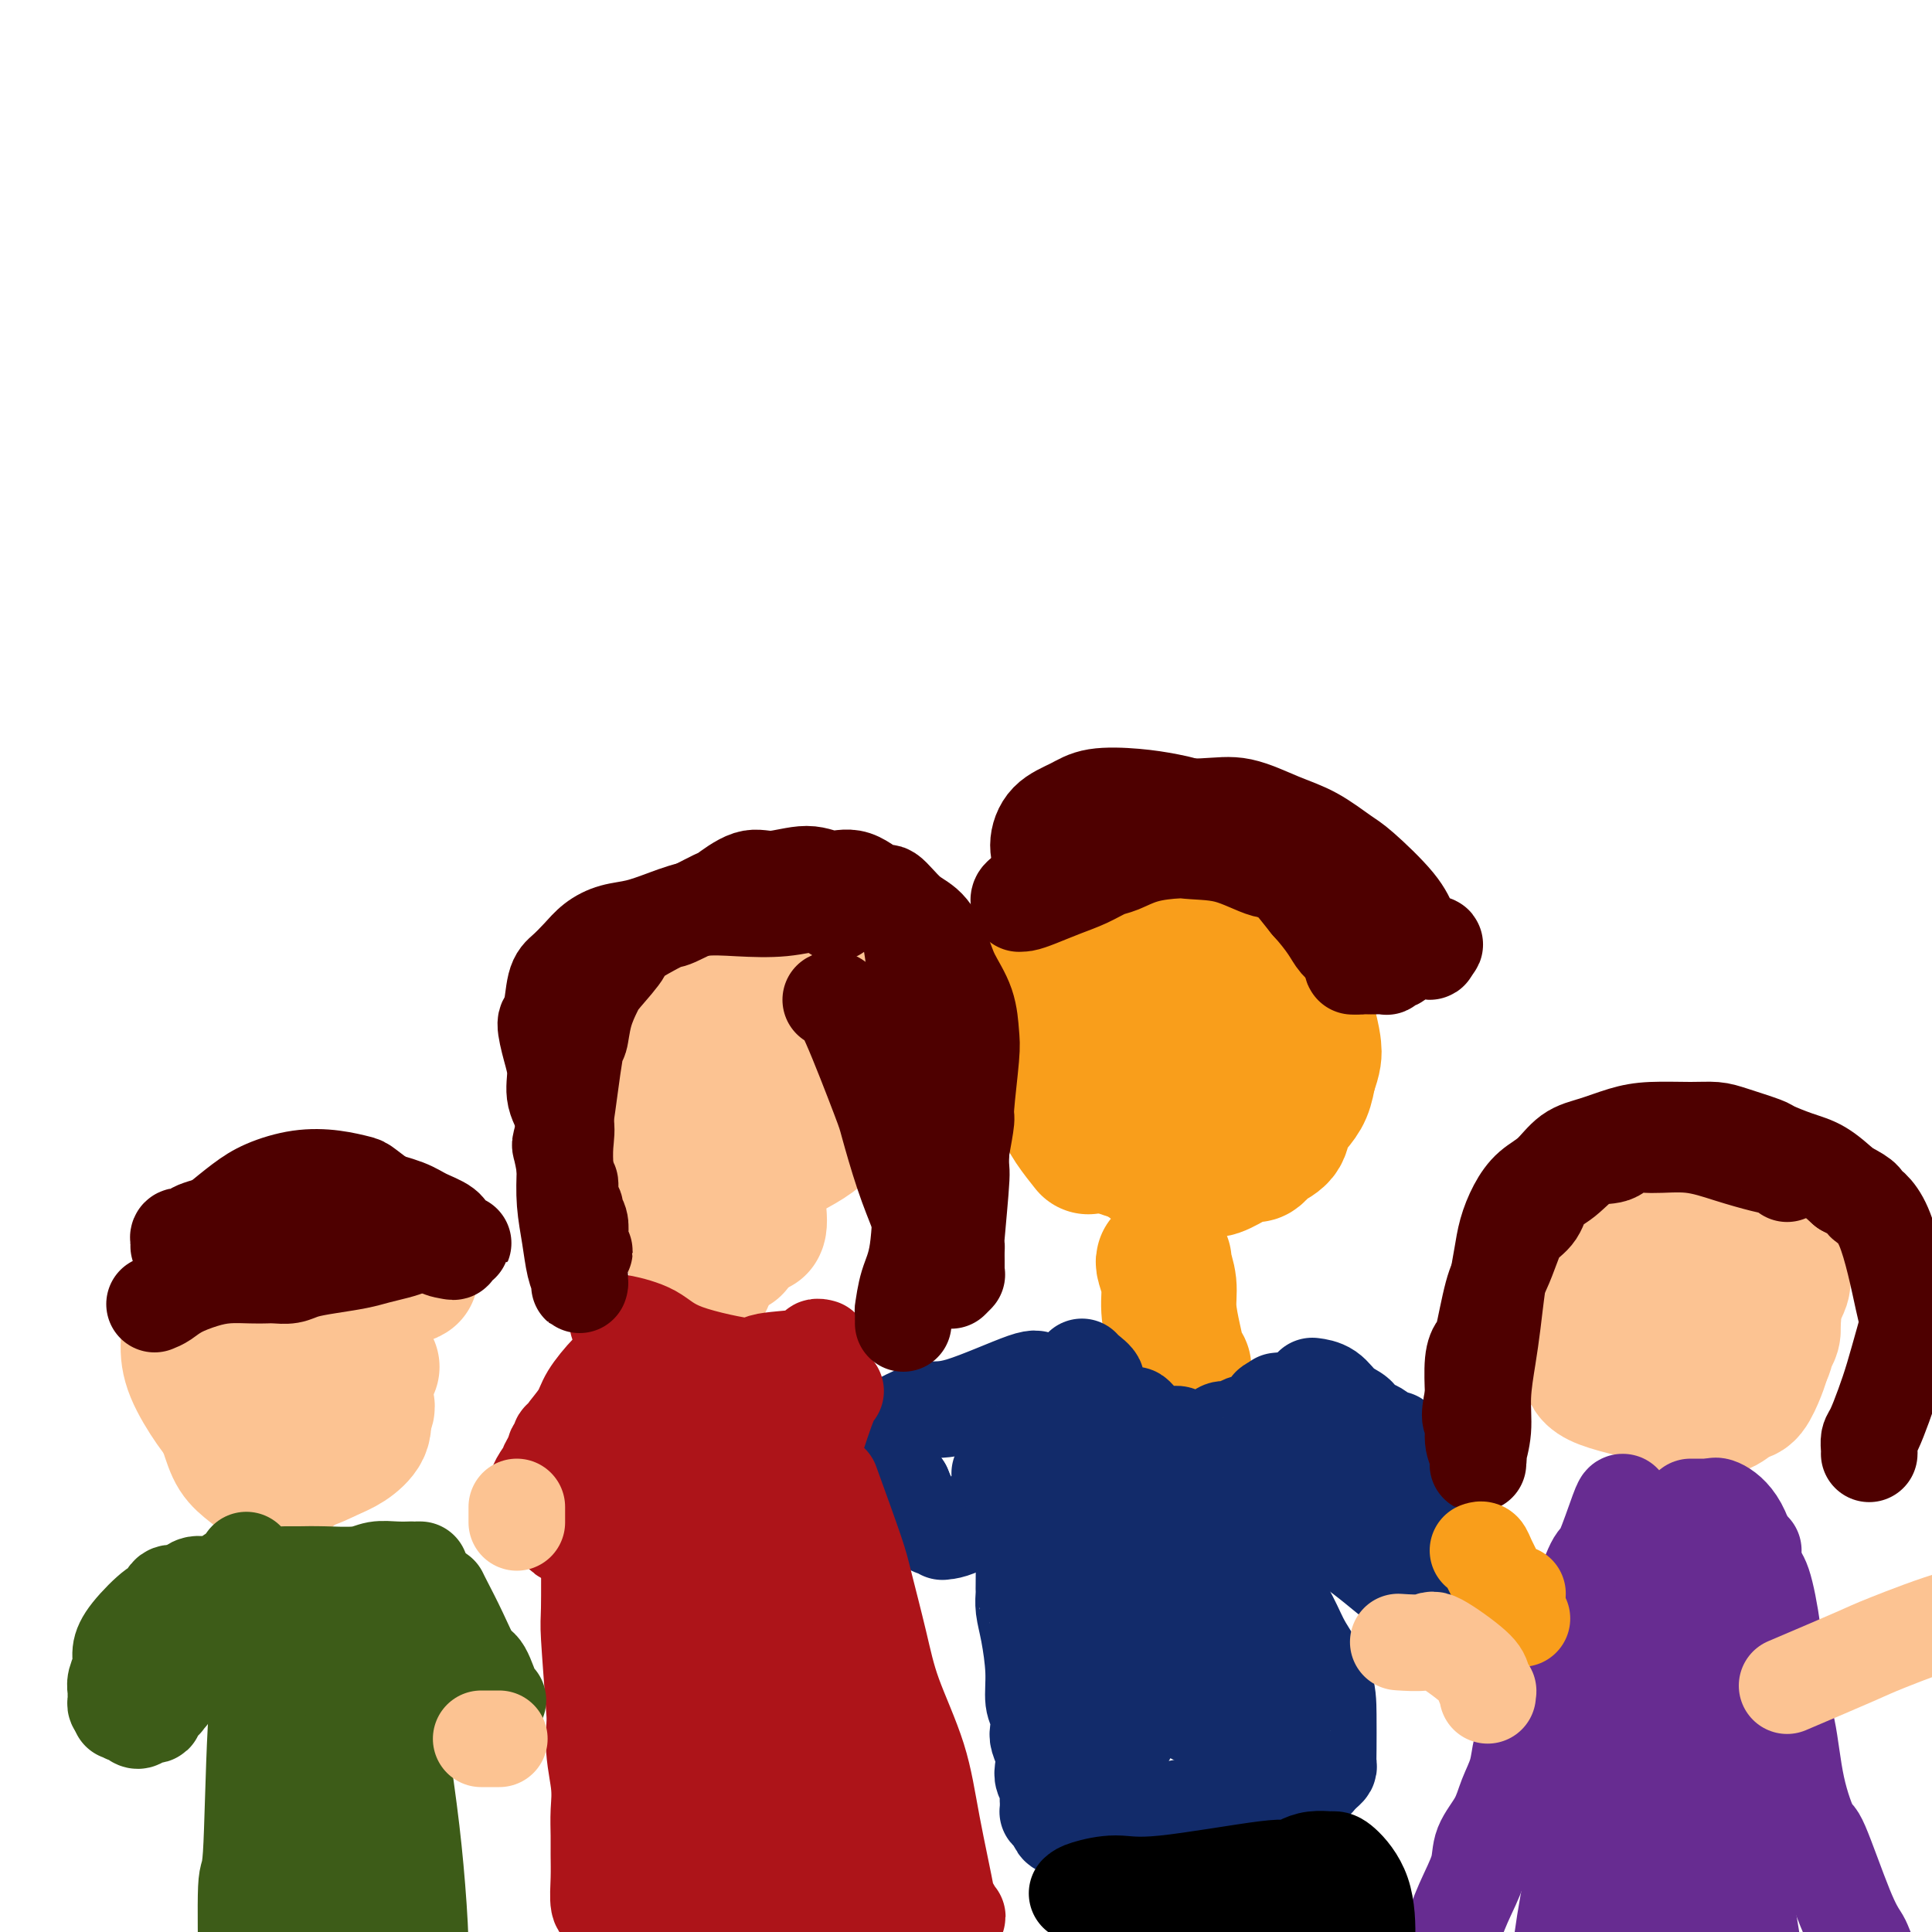 <svg viewBox='0 0 400 400' version='1.1' xmlns='http://www.w3.org/2000/svg' xmlns:xlink='http://www.w3.org/1999/xlink'><g fill='none' stroke='rgb(252,195,146)' stroke-width='28' stroke-linecap='round' stroke-linejoin='round'><path d='M127,206c0.438,0.298 0.876,0.597 1,2c0.124,1.403 -0.065,3.912 0,6c0.065,2.088 0.383,3.757 1,6c0.617,2.243 1.533,5.061 2,7c0.467,1.939 0.487,3.000 1,4c0.513,1.000 1.521,1.938 2,3c0.479,1.062 0.429,2.247 1,3c0.571,0.753 1.764,1.072 3,2c1.236,0.928 2.515,2.464 4,3c1.485,0.536 3.177,0.073 5,0c1.823,-0.073 3.776,0.245 6,0c2.224,-0.245 4.719,-1.053 7,-2c2.281,-0.947 4.349,-2.033 6,-3c1.651,-0.967 2.885,-1.814 4,-3c1.115,-1.186 2.111,-2.710 3,-4c0.889,-1.290 1.671,-2.346 2,-4c0.329,-1.654 0.204,-3.907 0,-6c-0.204,-2.093 -0.487,-4.027 -1,-6c-0.513,-1.973 -1.257,-3.987 -2,-6'/><path d='M172,208c-0.758,-3.759 -1.154,-4.156 -2,-5c-0.846,-0.844 -2.143,-2.134 -3,-3c-0.857,-0.866 -1.274,-1.308 -2,-2c-0.726,-0.692 -1.761,-1.634 -3,-2c-1.239,-0.366 -2.680,-0.155 -4,0c-1.320,0.155 -2.518,0.254 -4,1c-1.482,0.746 -3.249,2.140 -5,4c-1.751,1.860 -3.485,4.188 -5,6c-1.515,1.812 -2.809,3.108 -4,7c-1.191,3.892 -2.278,10.380 -3,13c-0.722,2.620 -1.079,1.371 -1,2c0.079,0.629 0.595,3.135 1,5c0.405,1.865 0.700,3.089 1,4c0.300,0.911 0.603,1.508 1,2c0.397,0.492 0.886,0.878 1,1c0.114,0.122 -0.146,-0.020 0,0c0.146,0.020 0.698,0.202 1,0c0.302,-0.202 0.353,-0.789 1,-2c0.647,-1.211 1.889,-3.047 3,-5c1.111,-1.953 2.090,-4.025 2,-7c-0.090,-2.975 -1.248,-6.854 -2,-10c-0.752,-3.146 -1.096,-5.560 -3,-8c-1.904,-2.440 -5.367,-4.906 -7,-6c-1.633,-1.094 -1.437,-0.817 -2,-1c-0.563,-0.183 -1.886,-0.827 -3,-1c-1.114,-0.173 -2.018,0.125 -3,1c-0.982,0.875 -2.042,2.326 -3,4c-0.958,1.674 -1.813,3.573 -2,6c-0.187,2.427 0.296,5.384 1,8c0.704,2.616 1.630,4.890 3,7c1.370,2.110 3.185,4.055 5,6'/><path d='M131,233c3.204,2.893 7.213,3.626 9,4c1.787,0.374 1.352,0.388 2,0c0.648,-0.388 2.380,-1.177 4,-2c1.620,-0.823 3.128,-1.680 4,-3c0.872,-1.320 1.107,-3.102 2,-5c0.893,-1.898 2.443,-3.913 3,-6c0.557,-2.087 0.119,-4.245 0,-6c-0.119,-1.755 0.079,-3.106 0,-4c-0.079,-0.894 -0.437,-1.330 -1,-2c-0.563,-0.670 -1.330,-1.573 -2,-2c-0.670,-0.427 -1.241,-0.378 -2,0c-0.759,0.378 -1.706,1.085 -3,2c-1.294,0.915 -2.936,2.039 -4,3c-1.064,0.961 -1.550,1.761 -2,3c-0.450,1.239 -0.866,2.918 -1,4c-0.134,1.082 0.012,1.568 0,2c-0.012,0.432 -0.181,0.809 0,1c0.181,0.191 0.713,0.196 2,0c1.287,-0.196 3.329,-0.592 4,-1c0.671,-0.408 -0.030,-0.828 1,-2c1.030,-1.172 3.792,-3.098 5,-5c1.208,-1.902 0.864,-3.781 1,-5c0.136,-1.219 0.753,-1.777 1,-2c0.247,-0.223 0.123,-0.112 0,0'/><path d='M152,204c0.030,0.356 0.060,0.711 0,4c-0.060,3.289 -0.211,9.511 0,14c0.211,4.489 0.785,7.245 1,10c0.215,2.755 0.072,5.509 0,7c-0.072,1.491 -0.072,1.720 0,2c0.072,0.280 0.215,0.613 0,1c-0.215,0.387 -0.790,0.829 -1,2c-0.210,1.171 -0.056,3.070 0,5c0.056,1.930 0.015,3.890 0,5c-0.015,1.110 -0.004,1.370 0,2c0.004,0.630 0.001,1.631 0,2c-0.001,0.369 -0.000,0.105 0,0c0.000,-0.105 0.000,-0.053 0,0'/><path d='M147,221c-0.113,0.271 -0.226,0.541 0,4c0.226,3.459 0.792,10.106 1,14c0.208,3.894 0.060,5.036 0,6c-0.060,0.964 -0.030,1.751 0,2c0.030,0.249 0.061,-0.038 0,0c-0.061,0.038 -0.212,0.402 0,1c0.212,0.598 0.788,1.430 1,2c0.212,0.570 0.061,0.877 0,1c-0.061,0.123 -0.030,0.061 0,0'/><path d='M137,228c0.099,0.298 0.199,0.595 1,4c0.801,3.405 2.305,9.916 3,14c0.695,4.084 0.582,5.739 1,8c0.418,2.261 1.366,5.128 2,7c0.634,1.872 0.953,2.749 1,3c0.047,0.251 -0.180,-0.125 0,0c0.180,0.125 0.766,0.750 1,1c0.234,0.250 0.117,0.125 0,0'/><path d='M155,232c-0.226,0.762 -0.452,1.524 0,5c0.452,3.476 1.583,9.667 2,13c0.417,3.333 0.119,3.810 0,4c-0.119,0.190 -0.060,0.095 0,0'/></g>
<g fill='none' stroke='rgb(249,158,27)' stroke-width='28' stroke-linecap='round' stroke-linejoin='round'><path d='M233,174c-0.444,-0.058 -0.889,-0.116 -1,0c-0.111,0.116 0.110,0.404 0,1c-0.110,0.596 -0.551,1.498 -1,2c-0.449,0.502 -0.905,0.604 -1,1c-0.095,0.396 0.171,1.086 0,2c-0.171,0.914 -0.777,2.053 -1,3c-0.223,0.947 -0.061,1.703 0,2c0.061,0.297 0.020,0.136 0,0c-0.020,-0.136 -0.019,-0.247 0,0c0.019,0.247 0.058,0.851 0,1c-0.058,0.149 -0.211,-0.156 0,0c0.211,0.156 0.788,0.773 1,1c0.212,0.227 0.061,0.065 0,0c-0.061,-0.065 -0.030,-0.032 0,0'/><path d='M230,187c-0.464,1.946 -0.124,0.310 0,0c0.124,-0.310 0.033,0.704 0,1c-0.033,0.296 -0.009,-0.127 0,0c0.009,0.127 0.002,0.803 0,1c-0.002,0.197 -0.001,-0.087 0,0c0.001,0.087 0.000,0.543 0,1'/><path d='M230,190c-0.117,0.816 -0.410,1.354 -1,2c-0.590,0.646 -1.479,1.398 -2,3c-0.521,1.602 -0.676,4.053 -1,7c-0.324,2.947 -0.819,6.388 -1,8c-0.181,1.612 -0.048,1.395 0,2c0.048,0.605 0.012,2.034 0,3c-0.012,0.966 -0.000,1.470 0,2c0.000,0.530 -0.011,1.086 0,2c0.011,0.914 0.043,2.184 0,3c-0.043,0.816 -0.162,1.176 0,2c0.162,0.824 0.605,2.111 1,3c0.395,0.889 0.742,1.379 1,2c0.258,0.621 0.428,1.373 1,2c0.572,0.627 1.545,1.128 2,2c0.455,0.872 0.392,2.115 1,3c0.608,0.885 1.889,1.414 3,2c1.111,0.586 2.053,1.231 3,2c0.947,0.769 1.898,1.664 3,2c1.102,0.336 2.355,0.114 4,0c1.645,-0.114 3.683,-0.121 5,0c1.317,0.121 1.911,0.369 3,0c1.089,-0.369 2.671,-1.355 4,-2c1.329,-0.645 2.405,-0.948 3,-1c0.595,-0.052 0.708,0.149 1,0c0.292,-0.149 0.764,-0.648 1,-1c0.236,-0.352 0.238,-0.558 1,-1c0.762,-0.442 2.284,-1.121 3,-2c0.716,-0.879 0.625,-1.957 1,-3c0.375,-1.043 1.216,-2.050 2,-3c0.784,-0.950 1.510,-1.843 2,-3c0.490,-1.157 0.745,-2.579 1,-4'/><path d='M271,222c1.170,-3.018 1.096,-4.062 1,-5c-0.096,-0.938 -0.214,-1.769 -1,-5c-0.786,-3.231 -2.240,-8.861 -3,-11c-0.760,-2.139 -0.825,-0.788 -1,-1c-0.175,-0.212 -0.462,-1.989 -1,-3c-0.538,-1.011 -1.329,-1.258 -2,-2c-0.671,-0.742 -1.222,-1.980 -2,-3c-0.778,-1.020 -1.784,-1.821 -3,-3c-1.216,-1.179 -2.643,-2.737 -4,-4c-1.357,-1.263 -2.642,-2.231 -4,-3c-1.358,-0.769 -2.787,-1.340 -4,-2c-1.213,-0.660 -2.209,-1.408 -4,-2c-1.791,-0.592 -4.375,-1.027 -6,-1c-1.625,0.027 -2.290,0.518 -3,1c-0.710,0.482 -1.465,0.957 -2,1c-0.535,0.043 -0.852,-0.346 -2,1c-1.148,1.346 -3.129,4.427 -4,6c-0.871,1.573 -0.634,1.638 -1,3c-0.366,1.362 -1.337,4.023 -2,7c-0.663,2.977 -1.018,6.272 -1,9c0.018,2.728 0.409,4.890 1,7c0.591,2.110 1.381,4.167 2,6c0.619,1.833 1.065,3.440 2,5c0.935,1.560 2.357,3.071 4,4c1.643,0.929 3.507,1.276 6,2c2.493,0.724 5.616,1.825 8,2c2.384,0.175 4.028,-0.575 6,-1c1.972,-0.425 4.271,-0.526 6,-1c1.729,-0.474 2.889,-1.320 4,-2c1.111,-0.680 2.175,-1.194 3,-2c0.825,-0.806 1.413,-1.903 2,-3'/><path d='M266,222c1.818,-1.598 1.863,-2.092 1,-5c-0.863,-2.908 -2.633,-8.231 -3,-10c-0.367,-1.769 0.671,0.015 -2,-3c-2.671,-3.015 -9.050,-10.829 -12,-14c-2.950,-3.171 -2.472,-1.700 -3,-2c-0.528,-0.300 -2.061,-2.373 -3,-3c-0.939,-0.627 -1.283,0.190 -2,0c-0.717,-0.190 -1.805,-1.388 -2,-2c-0.195,-0.612 0.505,-0.639 0,0c-0.505,0.639 -2.213,1.943 -3,2c-0.787,0.057 -0.653,-1.135 -2,0c-1.347,1.135 -4.176,4.596 -6,8c-1.824,3.404 -2.641,6.749 -3,8c-0.359,1.251 -0.258,0.406 -1,3c-0.742,2.594 -2.328,8.625 -3,11c-0.672,2.375 -0.430,1.094 0,3c0.430,1.906 1.049,7.001 1,9c-0.049,1.999 -0.764,0.904 0,2c0.764,1.096 3.008,4.382 4,6c0.992,1.618 0.734,1.566 2,2c1.266,0.434 4.058,1.353 6,2c1.942,0.647 3.035,1.020 4,1c0.965,-0.020 1.802,-0.435 3,-1c1.198,-0.565 2.755,-1.280 4,-2c1.245,-0.720 2.177,-1.446 3,-3c0.823,-1.554 1.538,-3.935 2,-5c0.462,-1.065 0.671,-0.813 1,-3c0.329,-2.187 0.779,-6.813 1,-9c0.221,-2.187 0.213,-1.935 0,-4c-0.213,-2.065 -0.632,-6.447 -1,-9c-0.368,-2.553 -0.684,-3.276 -1,-4'/><path d='M251,200c-0.538,-3.234 -0.885,-2.818 -1,-3c-0.115,-0.182 0.000,-0.962 -1,-2c-1.000,-1.038 -3.116,-2.333 -4,-3c-0.884,-0.667 -0.535,-0.707 -2,-1c-1.465,-0.293 -4.742,-0.840 -7,-1c-2.258,-0.160 -3.496,0.066 -5,0c-1.504,-0.066 -3.275,-0.423 -5,0c-1.725,0.423 -3.404,1.627 -5,3c-1.596,1.373 -3.108,2.916 -4,4c-0.892,1.084 -1.166,1.710 -2,3c-0.834,1.290 -2.230,3.243 -3,6c-0.770,2.757 -0.913,6.317 -1,8c-0.087,1.683 -0.118,1.489 0,2c0.118,0.511 0.384,1.728 1,3c0.616,1.272 1.582,2.600 3,4c1.418,1.400 3.288,2.874 5,4c1.712,1.126 3.265,1.906 7,3c3.735,1.094 9.653,2.503 12,3c2.347,0.497 1.122,0.084 3,0c1.878,-0.084 6.857,0.162 9,0c2.143,-0.162 1.450,-0.733 2,-1c0.550,-0.267 2.344,-0.230 4,-1c1.656,-0.770 3.173,-2.346 4,-3c0.827,-0.654 0.965,-0.387 1,-1c0.035,-0.613 -0.031,-2.108 0,-3c0.031,-0.892 0.160,-1.183 0,-2c-0.160,-0.817 -0.609,-2.161 -1,-3c-0.391,-0.839 -0.723,-1.173 -1,-2c-0.277,-0.827 -0.498,-2.146 -1,-3c-0.502,-0.854 -1.286,-1.244 -2,-2c-0.714,-0.756 -1.357,-1.878 -2,-3'/><path d='M255,209c-1.434,-3.383 -1.518,-4.342 -2,-5c-0.482,-0.658 -1.363,-1.016 -2,-2c-0.637,-0.984 -1.030,-2.593 -2,-4c-0.970,-1.407 -2.515,-2.613 -3,-3c-0.485,-0.387 0.091,0.046 0,0c-0.091,-0.046 -0.850,-0.572 -1,-1c-0.150,-0.428 0.309,-0.759 0,-1c-0.309,-0.241 -1.388,-0.393 -2,-1c-0.612,-0.607 -0.759,-1.669 -1,-2c-0.241,-0.331 -0.577,0.068 -1,0c-0.423,-0.068 -0.932,-0.604 -1,-1c-0.068,-0.396 0.304,-0.651 0,-1c-0.304,-0.349 -1.283,-0.790 -2,-1c-0.717,-0.210 -1.172,-0.187 -2,0c-0.828,0.187 -2.030,0.539 -3,1c-0.970,0.461 -1.707,1.031 -3,2c-1.293,0.969 -3.141,2.337 -4,4c-0.859,1.663 -0.727,3.620 -1,6c-0.273,2.380 -0.949,5.184 0,8c0.949,2.816 3.525,5.643 5,8c1.475,2.357 1.850,4.245 2,5c0.150,0.755 0.075,0.378 0,0'/><path d='M234,182c-0.416,-0.076 -0.831,-0.151 -1,0c-0.169,0.151 -0.090,0.529 -1,1c-0.910,0.471 -2.808,1.037 -4,2c-1.192,0.963 -1.676,2.324 -3,4c-1.324,1.676 -3.486,3.666 -5,6c-1.514,2.334 -2.379,5.012 -3,8c-0.621,2.988 -0.999,6.286 -1,9c-0.001,2.714 0.375,4.843 1,7c0.625,2.157 1.499,4.340 2,6c0.501,1.660 0.629,2.795 1,4c0.371,1.205 0.984,2.478 2,4c1.016,1.522 2.433,3.292 3,4c0.567,0.708 0.283,0.354 0,0'/><path d='M217,211c0.081,-0.309 0.162,-0.619 0,-1c-0.162,-0.381 -0.565,-0.834 -1,-1c-0.435,-0.166 -0.900,-0.044 -1,0c-0.100,0.044 0.165,0.012 0,0c-0.165,-0.012 -0.762,-0.003 -1,0c-0.238,0.003 -0.119,0.002 0,0'/></g>
<g fill='none' stroke='rgb(252,195,146)' stroke-width='28' stroke-linecap='round' stroke-linejoin='round'><path d='M82,264c0.000,0.000 0.100,0.100 0.1,0.1'/><path d='M77,283c-0.654,-0.631 -1.307,-1.263 -2,-2c-0.693,-0.737 -1.425,-1.580 -3,-3c-1.575,-1.420 -3.992,-3.419 -6,-5c-2.008,-1.581 -3.605,-2.746 -6,-4c-2.395,-1.254 -5.587,-2.599 -8,-3c-2.413,-0.401 -4.048,0.142 -5,0c-0.952,-0.142 -1.221,-0.967 -2,0c-0.779,0.967 -2.067,3.728 -3,5c-0.933,1.272 -1.511,1.055 -2,2c-0.489,0.945 -0.891,3.051 -1,5c-0.109,1.949 0.073,3.741 1,6c0.927,2.259 2.599,4.985 4,7c1.401,2.015 2.531,3.318 4,5c1.469,1.682 3.278,3.742 5,5c1.722,1.258 3.359,1.715 5,2c1.641,0.285 3.288,0.397 5,0c1.712,-0.397 3.490,-1.302 5,-2c1.510,-0.698 2.753,-1.188 4,-2c1.247,-0.812 2.499,-1.946 3,-3c0.501,-1.054 0.250,-2.027 0,-3'/><path d='M75,293c0.748,-1.254 1.119,-1.389 1,-2c-0.119,-0.611 -0.728,-1.698 -1,-3c-0.272,-1.302 -0.209,-2.820 -1,-4c-0.791,-1.180 -2.437,-2.021 -4,-3c-1.563,-0.979 -3.043,-2.095 -5,-3c-1.957,-0.905 -4.391,-1.601 -6,-2c-1.609,-0.399 -2.392,-0.503 -4,0c-1.608,0.503 -4.040,1.612 -5,2c-0.960,0.388 -0.447,0.056 -1,1c-0.553,0.944 -2.171,3.166 -3,4c-0.829,0.834 -0.868,0.282 -1,1c-0.132,0.718 -0.355,2.708 0,5c0.355,2.292 1.289,4.887 2,7c0.711,2.113 1.201,3.746 2,5c0.799,1.254 1.908,2.131 3,3c1.092,0.869 2.166,1.730 3,2c0.834,0.270 1.429,-0.052 2,0c0.571,0.052 1.117,0.479 2,0c0.883,-0.479 2.101,-1.864 3,-3c0.899,-1.136 1.479,-2.023 2,-4c0.521,-1.977 0.984,-5.043 1,-8c0.016,-2.957 -0.415,-5.805 -1,-8c-0.585,-2.195 -1.325,-3.738 -2,-5c-0.675,-1.262 -1.287,-2.243 -2,-3c-0.713,-0.757 -1.528,-1.289 -2,-2c-0.472,-0.711 -0.600,-1.601 -1,-2c-0.400,-0.399 -1.071,-0.309 -2,0c-0.929,0.309 -2.115,0.835 -3,2c-0.885,1.165 -1.469,2.967 -2,4c-0.531,1.033 -1.009,1.295 -1,2c0.009,0.705 0.504,1.852 1,3'/><path d='M50,282c-0.771,2.458 -0.198,3.103 1,4c1.198,0.897 3.022,2.044 4,3c0.978,0.956 1.109,1.719 3,2c1.891,0.281 5.540,0.080 7,0c1.460,-0.080 0.730,-0.040 0,0'/><path d='M85,264c-0.315,0.195 -0.630,0.390 -1,0c-0.370,-0.390 -0.795,-1.365 -3,-2c-2.205,-0.635 -6.191,-0.928 -10,-1c-3.809,-0.072 -7.440,0.079 -9,0c-1.560,-0.079 -1.049,-0.388 -3,1c-1.951,1.388 -6.365,4.474 -9,7c-2.635,2.526 -3.490,4.491 -4,6c-0.510,1.509 -0.676,2.560 -1,4c-0.324,1.440 -0.807,3.269 -1,4c-0.193,0.731 -0.097,0.366 0,0'/><path d='M360,266c0.000,0.000 0.100,0.100 0.1,0.1'/><path d='M342,249c-0.080,0.138 -0.161,0.276 -2,3c-1.839,2.724 -5.437,8.035 -8,12c-2.563,3.965 -4.090,6.584 -5,9c-0.910,2.416 -1.201,4.627 -1,6c0.201,1.373 0.895,1.907 1,2c0.105,0.093 -0.381,-0.255 0,0c0.381,0.255 1.627,1.112 2,2c0.373,0.888 -0.127,1.806 3,3c3.127,1.194 9.881,2.665 13,3c3.119,0.335 2.605,-0.465 4,-1c1.395,-0.535 4.700,-0.807 7,-2c2.300,-1.193 3.594,-3.309 5,-5c1.406,-1.691 2.926,-2.956 4,-4c1.074,-1.044 1.704,-1.867 2,-3c0.296,-1.133 0.257,-2.576 0,-4c-0.257,-1.424 -0.731,-2.829 -2,-4c-1.269,-1.171 -3.332,-2.108 -5,-3c-1.668,-0.892 -2.940,-1.737 -5,-2c-2.060,-0.263 -4.909,0.058 -7,0c-2.091,-0.058 -3.426,-0.494 -5,0c-1.574,0.494 -3.389,1.917 -5,3c-1.611,1.083 -3.020,1.826 -4,3c-0.980,1.174 -1.533,2.778 -2,4c-0.467,1.222 -0.848,2.064 -1,3c-0.152,0.936 -0.076,1.968 0,3'/><path d='M331,277c0.284,2.625 2.494,4.189 5,5c2.506,0.811 5.309,0.869 7,1c1.691,0.131 2.269,0.334 4,0c1.731,-0.334 4.615,-1.204 7,-2c2.385,-0.796 4.272,-1.518 6,-3c1.728,-1.482 3.298,-3.724 5,-6c1.702,-2.276 3.535,-4.585 4,-6c0.465,-1.415 -0.438,-1.936 -1,-3c-0.562,-1.064 -0.782,-2.672 -1,-4c-0.218,-1.328 -0.434,-2.376 -2,-3c-1.566,-0.624 -4.483,-0.824 -6,-1c-1.517,-0.176 -1.633,-0.326 -3,0c-1.367,0.326 -3.984,1.129 -6,2c-2.016,0.871 -3.430,1.809 -4,2c-0.570,0.191 -0.295,-0.365 -1,0c-0.705,0.365 -2.390,1.651 -3,3c-0.610,1.349 -0.144,2.762 0,4c0.144,1.238 -0.034,2.301 0,3c0.034,0.699 0.278,1.034 3,3c2.722,1.966 7.920,5.562 10,7c2.080,1.438 1.040,0.719 0,0'/><path d='M352,254c-0.404,-0.078 -0.808,-0.157 -1,0c-0.192,0.157 -0.172,0.549 -1,1c-0.828,0.451 -2.503,0.962 -4,2c-1.497,1.038 -2.818,2.603 -4,4c-1.182,1.397 -2.227,2.627 -3,4c-0.773,1.373 -1.274,2.888 -2,4c-0.726,1.112 -1.678,1.820 -2,3c-0.322,1.180 -0.015,2.833 0,4c0.015,1.167 -0.261,1.847 0,3c0.261,1.153 1.058,2.778 2,4c0.942,1.222 2.028,2.040 3,3c0.972,0.960 1.831,2.063 3,3c1.169,0.937 2.649,1.708 4,2c1.351,0.292 2.574,0.106 4,0c1.426,-0.106 3.054,-0.132 4,0c0.946,0.132 1.209,0.422 2,0c0.791,-0.422 2.109,-1.556 3,-2c0.891,-0.444 1.355,-0.196 2,-1c0.645,-0.804 1.470,-2.658 2,-4c0.530,-1.342 0.765,-2.171 1,-3'/><path d='M365,281c0.939,-1.821 0.788,-2.375 1,-3c0.212,-0.625 0.787,-1.321 1,-2c0.213,-0.679 0.065,-1.339 0,-2c-0.065,-0.661 -0.048,-1.321 0,-2c0.048,-0.679 0.125,-1.376 0,-2c-0.125,-0.624 -0.453,-1.175 -1,-2c-0.547,-0.825 -1.312,-1.924 -2,-3c-0.688,-1.076 -1.297,-2.131 -2,-3c-0.703,-0.869 -1.499,-1.553 -2,-2c-0.501,-0.447 -0.706,-0.656 -1,-1c-0.294,-0.344 -0.676,-0.822 -1,-1c-0.324,-0.178 -0.590,-0.056 -1,0c-0.410,0.056 -0.965,0.047 -2,0c-1.035,-0.047 -2.551,-0.131 -4,0c-1.449,0.131 -2.832,0.479 -4,1c-1.168,0.521 -2.122,1.217 -3,2c-0.878,0.783 -1.679,1.652 -2,2c-0.321,0.348 -0.160,0.174 0,0'/></g>
<g fill='none' stroke='rgb(249,158,27)' stroke-width='28' stroke-linecap='round' stroke-linejoin='round'><path d='M241,261c-0.120,0.080 -0.240,0.160 0,1c0.240,0.840 0.838,2.439 1,4c0.162,1.561 -0.114,3.083 0,5c0.114,1.917 0.619,4.228 1,6c0.381,1.772 0.638,3.004 1,4c0.362,0.996 0.829,1.755 1,2c0.171,0.245 0.046,-0.022 0,0c-0.046,0.022 -0.012,0.335 0,1c0.012,0.665 0.003,1.681 0,2c-0.003,0.319 -0.001,-0.059 0,0c0.001,0.059 0.000,0.554 0,1c-0.000,0.446 -0.000,0.842 0,1c0.000,0.158 0.000,0.079 0,0'/></g>
<g fill='none' stroke='rgb(18,43,106)' stroke-width='20' stroke-linecap='round' stroke-linejoin='round'><path d='M224,283c0.151,0.215 0.301,0.429 1,1c0.699,0.571 1.946,1.498 2,2c0.054,0.502 -1.086,0.580 0,2c1.086,1.420 4.399,4.183 6,5c1.601,0.817 1.491,-0.314 2,0c0.509,0.314 1.638,2.071 3,3c1.362,0.929 2.956,1.031 4,1c1.044,-0.031 1.536,-0.194 2,0c0.464,0.194 0.900,0.745 2,1c1.100,0.255 2.863,0.213 4,0c1.137,-0.213 1.647,-0.596 2,-1c0.353,-0.404 0.549,-0.829 1,-1c0.451,-0.171 1.157,-0.087 2,0c0.843,0.087 1.824,0.178 2,0c0.176,-0.178 -0.452,-0.626 0,-1c0.452,-0.374 1.983,-0.675 3,-1c1.017,-0.325 1.520,-0.675 2,-1c0.480,-0.325 0.937,-0.626 1,-1c0.063,-0.374 -0.268,-0.821 0,-1c0.268,-0.179 1.134,-0.089 2,0'/><path d='M265,291c2.956,-1.311 0.844,-1.089 0,-1c-0.844,0.089 -0.422,0.044 0,0'/><path d='M217,286c-0.853,0.148 -1.706,0.295 -2,0c-0.294,-0.295 -0.028,-1.033 -3,0c-2.972,1.033 -9.182,3.836 -13,5c-3.818,1.164 -5.244,0.689 -7,1c-1.756,0.311 -3.843,1.409 -5,2c-1.157,0.591 -1.383,0.674 -2,1c-0.617,0.326 -1.623,0.895 -2,1c-0.377,0.105 -0.123,-0.254 0,0c0.123,0.254 0.115,1.120 0,2c-0.115,0.880 -0.339,1.776 0,3c0.339,1.224 1.240,2.778 2,4c0.760,1.222 1.380,2.111 2,3'/><path d='M187,308c1.112,2.807 1.890,3.823 3,5c1.110,1.177 2.550,2.515 3,3c0.450,0.485 -0.090,0.116 0,0c0.090,-0.116 0.809,0.022 1,0c0.191,-0.022 -0.145,-0.202 0,0c0.145,0.202 0.773,0.787 1,1c0.227,0.213 0.055,0.055 0,0c-0.055,-0.055 0.009,-0.008 0,0c-0.009,0.008 -0.090,-0.023 0,0c0.090,0.023 0.352,0.099 1,0c0.648,-0.099 1.683,-0.373 3,-1c1.317,-0.627 2.917,-1.608 5,-3c2.083,-1.392 4.649,-3.195 6,-4c1.351,-0.805 1.485,-0.612 2,-1c0.515,-0.388 1.410,-1.358 2,-2c0.590,-0.642 0.876,-0.956 1,-1c0.124,-0.044 0.085,0.180 0,0c-0.085,-0.180 -0.215,-0.766 0,-1c0.215,-0.234 0.775,-0.116 1,0c0.225,0.116 0.116,0.228 0,0c-0.116,-0.228 -0.239,-0.798 0,-1c0.239,-0.202 0.839,-0.037 1,0c0.161,0.037 -0.117,-0.054 0,0c0.117,0.054 0.629,0.251 1,0c0.371,-0.251 0.600,-0.952 2,-2c1.400,-1.048 3.971,-2.442 5,-3c1.029,-0.558 0.514,-0.279 0,0'/><path d='M272,287c-0.271,-0.035 -0.543,-0.069 0,0c0.543,0.069 1.900,0.243 3,1c1.100,0.757 1.945,2.098 3,3c1.055,0.902 2.322,1.364 3,2c0.678,0.636 0.766,1.446 1,2c0.234,0.554 0.613,0.851 1,1c0.387,0.149 0.784,0.149 1,0c0.216,-0.149 0.253,-0.446 1,0c0.747,0.446 2.204,1.637 3,2c0.796,0.363 0.931,-0.100 1,0c0.069,0.100 0.074,0.764 0,1c-0.074,0.236 -0.225,0.043 0,0c0.225,-0.043 0.826,0.064 1,0c0.174,-0.064 -0.081,-0.298 0,0c0.081,0.298 0.497,1.130 1,2c0.503,0.870 1.094,1.780 2,3c0.906,1.220 2.129,2.752 3,4c0.871,1.248 1.392,2.214 2,3c0.608,0.786 1.304,1.393 2,2'/><path d='M300,313c1.853,2.578 0.487,1.522 0,1c-0.487,-0.522 -0.095,-0.512 0,0c0.095,0.512 -0.107,1.526 0,2c0.107,0.474 0.522,0.408 0,1c-0.522,0.592 -1.983,1.842 -3,3c-1.017,1.158 -1.592,2.223 -2,3c-0.408,0.777 -0.649,1.266 -1,2c-0.351,0.734 -0.812,1.713 -1,2c-0.188,0.287 -0.103,-0.119 0,0c0.103,0.119 0.224,0.764 0,1c-0.224,0.236 -0.792,0.063 -1,0c-0.208,-0.063 -0.054,-0.017 0,0c0.054,0.017 0.009,0.006 0,0c-0.009,-0.006 0.018,-0.006 0,0c-0.018,0.006 -0.082,0.018 0,0c0.082,-0.018 0.311,-0.065 0,0c-0.311,0.065 -1.161,0.243 -2,0c-0.839,-0.243 -1.666,-0.907 -3,-2c-1.334,-1.093 -3.174,-2.616 -5,-4c-1.826,-1.384 -3.637,-2.629 -5,-4c-1.363,-1.371 -2.278,-2.868 -3,-4c-0.722,-1.132 -1.252,-1.898 -2,-3c-0.748,-1.102 -1.714,-2.541 -2,-3c-0.286,-0.459 0.109,0.063 0,0c-0.109,-0.063 -0.722,-0.709 -1,-1c-0.278,-0.291 -0.222,-0.226 0,0c0.222,0.226 0.611,0.613 1,1'/><path d='M270,308c-3.111,-2.667 -0.889,0.667 0,2c0.889,1.333 0.444,0.667 0,0'/><path d='M221,303c-0.205,0.348 -0.410,0.697 -1,1c-0.590,0.303 -1.567,0.561 -3,1c-1.433,0.439 -3.324,1.060 -5,1c-1.676,-0.060 -3.139,-0.801 -4,-1c-0.861,-0.199 -1.120,0.143 -1,0c0.120,-0.143 0.620,-0.770 1,-1c0.380,-0.230 0.641,-0.062 1,0c0.359,0.062 0.817,0.018 1,0c0.183,-0.018 0.092,-0.009 0,0'/><path d='M213,303c-0.423,0.454 -0.845,0.908 -1,4c-0.155,3.092 -0.042,8.822 0,13c0.042,4.178 0.014,6.802 0,8c-0.014,1.198 -0.014,0.969 0,1c0.014,0.031 0.041,0.322 0,1c-0.041,0.678 -0.151,1.742 0,3c0.151,1.258 0.563,2.711 1,5c0.437,2.289 0.901,5.413 1,8c0.099,2.587 -0.166,4.635 0,6c0.166,1.365 0.763,2.046 1,3c0.237,0.954 0.115,2.181 0,3c-0.115,0.819 -0.223,1.230 0,2c0.223,0.770 0.778,1.898 1,3c0.222,1.102 0.112,2.179 0,3c-0.112,0.821 -0.226,1.386 0,2c0.226,0.614 0.793,1.279 1,2c0.207,0.721 0.055,1.500 0,2c-0.055,0.500 -0.012,0.722 0,1c0.012,0.278 -0.007,0.610 0,1c0.007,0.390 0.040,0.836 0,1c-0.040,0.164 -0.154,0.047 0,0c0.154,-0.047 0.577,-0.023 1,0'/><path d='M218,375c1.474,6.504 2.160,1.764 4,0c1.840,-1.764 4.836,-0.552 8,0c3.164,0.552 6.497,0.445 10,0c3.503,-0.445 7.176,-1.228 11,-2c3.824,-0.772 7.799,-1.531 11,-2c3.201,-0.469 5.627,-0.647 7,-1c1.373,-0.353 1.691,-0.882 2,-1c0.309,-0.118 0.608,0.176 1,0c0.392,-0.176 0.875,-0.820 1,-1c0.125,-0.180 -0.110,0.104 0,0c0.110,-0.104 0.566,-0.595 1,-1c0.434,-0.405 0.848,-0.724 1,-1c0.152,-0.276 0.042,-0.509 0,-1c-0.042,-0.491 -0.015,-1.240 0,-3c0.015,-1.760 0.018,-4.531 0,-7c-0.018,-2.469 -0.057,-4.635 -1,-7c-0.943,-2.365 -2.791,-4.929 -4,-7c-1.209,-2.071 -1.778,-3.647 -3,-6c-1.222,-2.353 -3.098,-5.481 -4,-7c-0.902,-1.519 -0.831,-1.428 -1,-2c-0.169,-0.572 -0.580,-1.808 -1,-3c-0.420,-1.192 -0.851,-2.340 -1,-3c-0.149,-0.660 -0.016,-0.831 0,-1c0.016,-0.169 -0.084,-0.335 0,0c0.084,0.335 0.352,1.172 0,3c-0.352,1.828 -1.326,4.646 -2,8c-0.674,3.354 -1.050,7.244 -1,11c0.050,3.756 0.525,7.378 1,11'/><path d='M258,352c-0.084,6.474 0.706,6.659 1,7c0.294,0.341 0.092,0.836 0,1c-0.092,0.164 -0.073,-0.004 0,0c0.073,0.004 0.200,0.181 0,0c-0.200,-0.181 -0.729,-0.719 -1,-1c-0.271,-0.281 -0.285,-0.306 -1,-1c-0.715,-0.694 -2.132,-2.057 -4,-5c-1.868,-2.943 -4.188,-7.467 -6,-12c-1.812,-4.533 -3.116,-9.076 -5,-14c-1.884,-4.924 -4.347,-10.229 -6,-14c-1.653,-3.771 -2.494,-6.009 -3,-7c-0.506,-0.991 -0.676,-0.734 -1,-1c-0.324,-0.266 -0.802,-1.055 -1,-1c-0.198,0.055 -0.115,0.953 -1,2c-0.885,1.047 -2.738,2.241 -4,5c-1.262,2.759 -1.933,7.082 -2,12c-0.067,4.918 0.468,10.431 1,15c0.532,4.569 1.060,8.194 2,11c0.940,2.806 2.292,4.795 3,6c0.708,1.205 0.771,1.627 1,2c0.229,0.373 0.626,0.695 1,1c0.374,0.305 0.727,0.591 1,1c0.273,0.409 0.465,0.941 1,-1c0.535,-1.941 1.411,-6.353 2,-9c0.589,-2.647 0.890,-3.527 1,-6c0.110,-2.473 0.030,-6.539 0,-10c-0.030,-3.461 -0.008,-6.316 0,-8c0.008,-1.684 0.002,-2.195 0,-3c-0.002,-0.805 -0.001,-1.902 0,-3'/><path d='M237,319c0.157,-4.875 0.048,-2.062 0,-1c-0.048,1.062 -0.037,0.372 0,0c0.037,-0.372 0.100,-0.427 0,0c-0.100,0.427 -0.362,1.334 0,3c0.362,1.666 1.350,4.090 2,7c0.650,2.910 0.962,6.308 2,10c1.038,3.692 2.800,7.680 4,10c1.200,2.320 1.836,2.973 2,4c0.164,1.027 -0.144,2.428 0,3c0.144,0.572 0.739,0.315 1,0c0.261,-0.315 0.186,-0.689 0,-1c-0.186,-0.311 -0.483,-0.559 0,-2c0.483,-1.441 1.748,-4.077 2,-7c0.252,-2.923 -0.507,-6.135 -1,-10c-0.493,-3.865 -0.721,-8.385 -1,-13c-0.279,-4.615 -0.611,-9.327 -1,-11c-0.389,-1.673 -0.836,-0.308 -1,0c-0.164,0.308 -0.047,-0.441 0,-1c0.047,-0.559 0.023,-0.927 0,-1c-0.023,-0.073 -0.046,0.151 0,0c0.046,-0.151 0.162,-0.676 0,1c-0.162,1.676 -0.602,5.554 -1,7c-0.398,1.446 -0.755,0.461 0,5c0.755,4.539 2.622,14.603 4,21c1.378,6.397 2.266,9.127 3,11c0.734,1.873 1.313,2.889 2,4c0.687,1.111 1.482,2.317 2,3c0.518,0.683 0.759,0.841 1,1'/><path d='M257,362c1.412,2.456 0.941,-0.905 1,-2c0.059,-1.095 0.646,0.076 1,0c0.354,-0.076 0.473,-1.398 1,-3c0.527,-1.602 1.461,-3.485 2,-7c0.539,-3.515 0.681,-8.663 1,-12c0.319,-3.337 0.813,-4.864 1,-7c0.187,-2.136 0.065,-4.881 0,-6c-0.065,-1.119 -0.075,-0.612 0,-2c0.075,-1.388 0.234,-4.673 0,-6c-0.234,-1.327 -0.862,-0.698 -1,-1c-0.138,-0.302 0.215,-1.537 0,-2c-0.215,-0.463 -0.996,-0.155 -1,0c-0.004,0.155 0.770,0.158 0,1c-0.770,0.842 -3.082,2.522 -5,5c-1.918,2.478 -3.441,5.755 -5,10c-1.559,4.245 -3.153,9.457 -4,12c-0.847,2.543 -0.946,2.417 -1,4c-0.054,1.583 -0.064,4.874 0,6c0.064,1.126 0.203,0.086 0,0c-0.203,-0.086 -0.749,0.783 -1,1c-0.251,0.217 -0.208,-0.216 0,0c0.208,0.216 0.581,1.083 0,0c-0.581,-1.083 -2.117,-4.115 -3,-6c-0.883,-1.885 -1.113,-2.623 -2,-5c-0.887,-2.377 -2.430,-6.391 -4,-10c-1.570,-3.609 -3.167,-6.811 -4,-9c-0.833,-2.189 -0.903,-3.366 -1,-4c-0.097,-0.634 -0.222,-0.727 0,-1c0.222,-0.273 0.791,-0.727 1,-1c0.209,-0.273 0.060,-0.364 4,-1c3.940,-0.636 11.970,-1.818 20,-3'/><path d='M257,313c4.167,-1.000 2.083,-0.500 0,0'/><path d='M272,301c-0.025,-0.212 -0.049,-0.424 1,0c1.049,0.424 3.172,1.484 4,2c0.828,0.516 0.363,0.489 1,1c0.637,0.511 2.378,1.560 3,2c0.622,0.440 0.125,0.273 0,0c-0.125,-0.273 0.120,-0.650 1,0c0.880,0.650 2.394,2.329 3,3c0.606,0.671 0.303,0.336 0,0'/></g>
<g fill='none' stroke='rgb(173,20,25)' stroke-width='20' stroke-linecap='round' stroke-linejoin='round'><path d='M128,274c-0.148,-0.131 -0.296,-0.263 1,0c1.296,0.263 4.036,0.919 6,2c1.964,1.081 3.152,2.587 7,4c3.848,1.413 10.356,2.733 13,3c2.644,0.267 1.426,-0.521 3,-1c1.574,-0.479 5.942,-0.650 8,-1c2.058,-0.350 1.805,-0.878 2,-1c0.195,-0.122 0.837,0.164 1,0c0.163,-0.164 -0.152,-0.776 0,-1c0.152,-0.224 0.772,-0.060 1,0c0.228,0.060 0.065,0.017 0,0c-0.065,-0.017 -0.033,-0.009 0,0'/><path d='M131,279c-0.371,-0.170 -0.741,-0.339 -1,0c-0.259,0.339 -0.406,1.187 -1,2c-0.594,0.813 -1.634,1.591 -3,3c-1.366,1.409 -3.059,3.450 -4,5c-0.941,1.550 -1.132,2.611 -2,4c-0.868,1.389 -2.415,3.107 -3,4c-0.585,0.893 -0.208,0.961 0,1c0.208,0.039 0.248,0.048 0,0c-0.248,-0.048 -0.784,-0.153 -1,0c-0.216,0.153 -0.110,0.563 0,1c0.110,0.437 0.225,0.901 0,1c-0.225,0.099 -0.791,-0.166 -1,0c-0.209,0.166 -0.060,0.762 0,1c0.060,0.238 0.030,0.119 0,0'/><path d='M115,301c-2.592,3.699 -1.073,1.948 -1,2c0.073,0.052 -1.301,1.909 -2,3c-0.699,1.091 -0.723,1.417 -1,2c-0.277,0.583 -0.805,1.424 -1,2c-0.195,0.576 -0.056,0.887 0,1c0.056,0.113 0.029,0.029 0,0c-0.029,-0.029 -0.060,-0.004 0,0c0.060,0.004 0.212,-0.014 0,0c-0.212,0.014 -0.786,0.059 -1,0c-0.214,-0.059 -0.066,-0.224 0,0c0.066,0.224 0.051,0.836 0,1c-0.051,0.164 -0.137,-0.121 0,0c0.137,0.121 0.499,0.648 1,1c0.501,0.352 1.143,0.529 2,1c0.857,0.471 1.928,1.235 3,2'/><path d='M115,316c1.179,1.399 1.625,1.895 2,2c0.375,0.105 0.679,-0.183 1,0c0.321,0.183 0.659,0.837 1,1c0.341,0.163 0.683,-0.166 1,0c0.317,0.166 0.608,0.828 1,1c0.392,0.172 0.885,-0.145 1,0c0.115,0.145 -0.148,0.752 0,1c0.148,0.248 0.705,0.138 1,0c0.295,-0.138 0.327,-0.305 1,-1c0.673,-0.695 1.987,-1.920 3,-3c1.013,-1.080 1.725,-2.015 3,-4c1.275,-1.985 3.112,-5.019 4,-7c0.888,-1.981 0.827,-2.909 1,-4c0.173,-1.091 0.579,-2.346 1,-3c0.421,-0.654 0.856,-0.706 1,-1c0.144,-0.294 -0.005,-0.829 0,-1c0.005,-0.171 0.163,0.024 0,0c-0.163,-0.024 -0.646,-0.266 -1,0c-0.354,0.266 -0.579,1.042 -1,2c-0.421,0.958 -1.038,2.099 -2,4c-0.962,1.901 -2.268,4.561 -3,7c-0.732,2.439 -0.889,4.657 -1,6c-0.111,1.343 -0.174,1.812 0,2c0.174,0.188 0.587,0.094 1,0'/><path d='M130,318c-0.489,2.956 1.289,0.844 2,0c0.711,-0.844 0.356,-0.422 0,0'/><path d='M173,288c-0.467,0.543 -0.933,1.085 -2,4c-1.067,2.915 -2.734,8.202 -4,12c-1.266,3.798 -2.130,6.106 -3,9c-0.870,2.894 -1.746,6.373 -2,8c-0.254,1.627 0.114,1.403 0,2c-0.114,0.597 -0.711,2.016 -1,3c-0.289,0.984 -0.270,1.534 0,2c0.270,0.466 0.791,0.847 1,1c0.209,0.153 0.104,0.076 0,0'/><path d='M153,291c-0.477,0.657 -0.954,1.314 -1,2c-0.046,0.686 0.339,1.401 0,3c-0.339,1.599 -1.403,4.082 -2,5c-0.597,0.918 -0.727,0.271 -1,0c-0.273,-0.271 -0.690,-0.166 -1,0c-0.310,0.166 -0.514,0.395 -1,0c-0.486,-0.395 -1.255,-1.412 -2,-2c-0.745,-0.588 -1.468,-0.745 -2,-1c-0.532,-0.255 -0.874,-0.607 -1,-1c-0.126,-0.393 -0.036,-0.827 0,-1c0.036,-0.173 0.018,-0.087 0,0'/><path d='M128,298c0.121,-0.134 0.241,-0.268 0,1c-0.241,1.268 -0.844,3.938 -1,7c-0.156,3.062 0.134,6.516 0,11c-0.134,4.484 -0.691,9.997 -1,15c-0.309,5.003 -0.370,9.496 -1,14c-0.630,4.504 -1.829,9.018 -2,13c-0.171,3.982 0.687,7.431 1,10c0.313,2.569 0.083,4.258 0,6c-0.083,1.742 -0.019,3.539 0,5c0.019,1.461 -0.009,2.588 0,4c0.009,1.412 0.054,3.111 0,5c-0.054,1.889 -0.207,3.970 0,5c0.207,1.030 0.773,1.009 1,1c0.227,-0.009 0.113,-0.004 0,0'/><path d='M122,319c0.026,5.595 0.052,11.189 0,14c-0.052,2.811 -0.182,2.838 0,6c0.182,3.162 0.675,9.457 1,14c0.325,4.543 0.482,7.333 1,13c0.518,5.667 1.395,14.212 2,18c0.605,3.788 0.936,2.819 1,4c0.064,1.181 -0.140,4.513 0,6c0.140,1.487 0.625,1.131 1,1c0.375,-0.131 0.639,-0.035 1,0c0.361,0.035 0.817,0.010 1,0c0.183,-0.010 0.091,-0.005 0,0'/><path d='M137,309c-0.038,0.390 -0.076,0.781 0,5c0.076,4.219 0.267,12.268 0,19c-0.267,6.732 -0.993,12.148 -1,18c-0.007,5.852 0.705,12.141 1,18c0.295,5.859 0.173,11.286 0,16c-0.173,4.714 -0.396,8.713 0,12c0.396,3.287 1.413,5.861 2,7c0.587,1.139 0.745,0.841 1,1c0.255,0.159 0.607,0.774 1,1c0.393,0.226 0.827,0.065 1,0c0.173,-0.065 0.087,-0.032 0,0'/><path d='M150,305c-0.332,0.968 -0.665,1.935 -1,6c-0.335,4.065 -0.674,11.227 -1,17c-0.326,5.773 -0.639,10.158 -1,19c-0.361,8.842 -0.770,22.141 -1,28c-0.230,5.859 -0.282,4.278 0,7c0.282,2.722 0.899,9.749 1,15c0.101,5.251 -0.313,8.727 0,12c0.313,3.273 1.354,6.343 2,8c0.646,1.657 0.899,1.902 1,2c0.101,0.098 0.051,0.049 0,0'/><path d='M159,301c0.316,4.578 0.632,9.157 1,12c0.368,2.843 0.787,3.952 1,7c0.213,3.048 0.221,8.036 1,13c0.779,4.964 2.331,9.903 4,15c1.669,5.097 3.456,10.353 5,15c1.544,4.647 2.845,8.684 4,12c1.155,3.316 2.165,5.909 4,11c1.835,5.091 4.494,12.678 6,16c1.506,3.322 1.859,2.378 2,2c0.141,-0.378 0.071,-0.189 0,0'/><path d='M162,301c-0.242,0.253 -0.485,0.505 0,5c0.485,4.495 1.696,13.231 3,19c1.304,5.769 2.701,8.569 5,15c2.299,6.431 5.499,16.492 7,21c1.501,4.508 1.304,3.463 2,5c0.696,1.537 2.287,5.657 4,10c1.713,4.343 3.549,8.908 5,13c1.451,4.092 2.519,7.710 4,13c1.481,5.290 3.376,12.253 4,15c0.624,2.747 -0.024,1.278 0,1c0.024,-0.278 0.721,0.635 1,1c0.279,0.365 0.139,0.183 0,0'/><path d='M155,313c0.035,0.604 0.069,1.209 1,5c0.931,3.791 2.757,10.769 4,17c1.243,6.231 1.901,11.716 3,17c1.099,5.284 2.638,10.368 4,15c1.362,4.632 2.548,8.812 4,13c1.452,4.188 3.169,8.385 4,12c0.831,3.615 0.775,6.647 1,8c0.225,1.353 0.729,1.026 1,1c0.271,-0.026 0.307,0.250 0,0c-0.307,-0.250 -0.958,-1.027 -1,-1c-0.042,0.027 0.525,0.857 0,-1c-0.525,-1.857 -2.141,-6.399 -3,-9c-0.859,-2.601 -0.961,-3.259 -2,-7c-1.039,-3.741 -3.013,-10.565 -5,-17c-1.987,-6.435 -3.986,-12.482 -6,-18c-2.014,-5.518 -4.044,-10.509 -5,-13c-0.956,-2.491 -0.837,-2.483 -1,-3c-0.163,-0.517 -0.609,-1.559 -1,-2c-0.391,-0.441 -0.726,-0.279 -1,0c-0.274,0.279 -0.488,0.677 -2,4c-1.512,3.323 -4.321,9.573 -6,16c-1.679,6.427 -2.227,13.032 -2,20c0.227,6.968 1.229,14.298 3,20c1.771,5.702 4.312,9.777 6,12c1.688,2.223 2.525,2.596 3,3c0.475,0.404 0.589,0.840 1,1c0.411,0.160 1.117,0.046 2,-1c0.883,-1.046 1.941,-3.023 3,-5'/><path d='M160,400c1.532,-2.887 3.860,-7.603 5,-15c1.140,-7.397 1.090,-17.473 0,-25c-1.090,-7.527 -3.220,-12.504 -5,-17c-1.780,-4.496 -3.209,-8.510 -4,-10c-0.791,-1.490 -0.944,-0.456 -1,0c-0.056,0.456 -0.016,0.334 0,0c0.016,-0.334 0.006,-0.880 0,-1c-0.006,-0.120 -0.010,0.187 0,1c0.010,0.813 0.033,2.132 0,3c-0.033,0.868 -0.120,1.286 0,4c0.120,2.714 0.449,7.725 1,13c0.551,5.275 1.325,10.815 2,16c0.675,5.185 1.252,10.016 2,13c0.748,2.984 1.666,4.121 2,5c0.334,0.879 0.084,1.500 0,2c-0.084,0.500 -0.003,0.880 0,1c0.003,0.120 -0.070,-0.018 0,0c0.070,0.018 0.285,0.194 0,-1c-0.285,-1.194 -1.071,-3.757 -2,-7c-0.929,-3.243 -2.000,-7.166 -3,-12c-1.000,-4.834 -1.929,-10.579 -3,-15c-1.071,-4.421 -2.283,-7.516 -3,-10c-0.717,-2.484 -0.938,-4.355 -1,-5c-0.062,-0.645 0.036,-0.065 0,0c-0.036,0.065 -0.207,-0.386 0,0c0.207,0.386 0.791,1.608 2,9c1.209,7.392 3.042,20.953 4,27c0.958,6.047 1.040,4.580 1,7c-0.040,2.420 -0.203,8.729 0,12c0.203,3.271 0.772,3.506 1,4c0.228,0.494 0.114,1.247 0,2'/><path d='M158,401c1.403,9.818 0.909,3.862 1,1c0.091,-2.862 0.765,-2.629 1,-3c0.235,-0.371 0.031,-1.347 0,-9c-0.031,-7.653 0.111,-21.983 0,-29c-0.111,-7.017 -0.475,-6.720 -1,-11c-0.525,-4.280 -1.213,-13.136 -2,-19c-0.787,-5.864 -1.675,-8.734 -2,-10c-0.325,-1.266 -0.087,-0.926 0,-1c0.087,-0.074 0.023,-0.560 0,-1c-0.023,-0.440 -0.004,-0.834 0,-1c0.004,-0.166 -0.006,-0.104 0,0c0.006,0.104 0.027,0.249 0,3c-0.027,2.751 -0.101,8.107 0,14c0.101,5.893 0.378,12.322 2,19c1.622,6.678 4.591,13.606 7,18c2.409,4.394 4.260,6.256 5,7c0.740,0.744 0.370,0.372 0,0'/><path d='M172,307c1.963,5.422 3.926,10.843 5,14c1.074,3.157 1.259,4.049 2,7c0.741,2.951 2.038,7.959 3,12c0.962,4.041 1.587,7.113 3,11c1.413,3.887 3.612,8.589 5,13c1.388,4.411 1.966,8.529 3,14c1.034,5.471 2.526,12.293 3,15c0.474,2.707 -0.069,1.300 0,1c0.069,-0.300 0.750,0.508 1,1c0.250,0.492 0.071,0.668 0,1c-0.071,0.332 -0.032,0.820 0,1c0.032,0.180 0.057,0.053 0,0c-0.057,-0.053 -0.198,-0.033 0,0c0.198,0.033 0.733,0.080 1,0c0.267,-0.080 0.264,-0.286 0,0c-0.264,0.286 -0.789,1.063 -1,2c-0.211,0.937 -0.108,2.035 0,3c0.108,0.965 0.221,1.798 0,3c-0.221,1.202 -0.778,2.772 -1,4c-0.222,1.228 -0.111,2.114 0,3'/><path d='M196,412c-0.155,2.415 -0.041,0.451 0,0c0.041,-0.451 0.011,0.609 0,1c-0.011,0.391 -0.003,0.112 0,0c0.003,-0.112 0.002,-0.056 0,0'/></g>
<g fill='none' stroke='rgb(61,92,24)' stroke-width='20' stroke-linecap='round' stroke-linejoin='round'><path d='M51,323c0.000,0.489 0.000,0.979 0,2c-0.000,1.021 -0.000,2.574 0,3c0.000,0.426 0.000,-0.274 0,0c-0.000,0.274 -0.000,1.523 0,2c0.000,0.477 0.001,0.183 0,0c-0.001,-0.183 -0.004,-0.255 0,0c0.004,0.255 0.016,0.838 0,1c-0.016,0.162 -0.060,-0.097 0,0c0.060,0.097 0.223,0.552 0,1c-0.223,0.448 -0.834,0.891 -1,1c-0.166,0.109 0.111,-0.115 0,0c-0.111,0.115 -0.610,0.571 -1,1c-0.390,0.429 -0.671,0.833 -1,1c-0.329,0.167 -0.707,0.096 -1,0c-0.293,-0.096 -0.502,-0.218 -1,0c-0.498,0.218 -1.285,0.777 -2,1c-0.715,0.223 -1.357,0.112 -2,0'/><path d='M42,336c-1.426,0.520 -1.491,0.819 -2,1c-0.509,0.181 -1.460,0.245 -2,0c-0.540,-0.245 -0.667,-0.798 -1,-1c-0.333,-0.202 -0.873,-0.054 -1,0c-0.127,0.054 0.159,0.015 0,0c-0.159,-0.015 -0.762,-0.004 -1,0c-0.238,0.004 -0.112,0.002 0,0c0.112,-0.002 0.210,-0.005 1,0c0.790,0.005 2.273,0.016 4,0c1.727,-0.016 3.698,-0.061 6,0c2.302,0.061 4.935,0.228 7,0c2.065,-0.228 3.561,-0.849 5,-1c1.439,-0.151 2.819,0.170 4,0c1.181,-0.170 2.162,-0.829 3,-1c0.838,-0.171 1.535,0.147 2,0c0.465,-0.147 0.700,-0.761 1,-1c0.300,-0.239 0.664,-0.105 1,0c0.336,0.105 0.644,0.182 1,0c0.356,-0.182 0.761,-0.623 1,-1c0.239,-0.377 0.311,-0.689 1,-1c0.689,-0.311 1.993,-0.622 3,-1c1.007,-0.378 1.716,-0.822 2,-1c0.284,-0.178 0.142,-0.089 0,0'/><path d='M77,329c2.482,-1.155 1.188,-1.041 1,-1c-0.188,0.041 0.731,0.011 1,0c0.269,-0.011 -0.113,-0.003 0,0c0.113,0.003 0.720,0.001 1,0c0.280,-0.001 0.232,-0.000 0,0c-0.232,0.000 -0.650,0.000 -1,0c-0.350,-0.000 -0.633,-0.000 -1,0c-0.367,0.000 -0.819,0.000 -1,0c-0.181,-0.000 -0.090,-0.000 0,0'/><path d='M59,326c0.298,-0.002 0.596,-0.004 1,0c0.404,0.004 0.915,0.015 2,0c1.085,-0.015 2.743,-0.057 5,0c2.257,0.057 5.112,0.211 7,0c1.888,-0.211 2.810,-0.789 4,-1c1.190,-0.211 2.648,-0.057 4,0c1.352,0.057 2.597,0.015 3,0c0.403,-0.015 -0.036,-0.004 0,0c0.036,0.004 0.548,0.001 1,0c0.452,-0.001 0.843,-0.000 1,0c0.157,0.000 0.078,0.000 0,0'/><path d='M52,326c-0.145,0.062 -0.289,0.125 -1,0c-0.711,-0.125 -1.988,-0.436 -3,0c-1.012,0.436 -1.760,1.619 -3,2c-1.240,0.381 -2.971,-0.041 -4,0c-1.029,0.041 -1.354,0.545 -2,1c-0.646,0.455 -1.612,0.862 -2,1c-0.388,0.138 -0.198,0.009 0,0c0.198,-0.009 0.404,0.104 0,0c-0.404,-0.104 -1.419,-0.425 -2,0c-0.581,0.425 -0.729,1.597 -1,2c-0.271,0.403 -0.665,0.037 -2,1c-1.335,0.963 -3.612,3.256 -5,5c-1.388,1.744 -1.889,2.940 -2,4c-0.111,1.060 0.167,1.986 0,3c-0.167,1.014 -0.777,2.118 -1,3c-0.223,0.882 -0.057,1.543 0,2c0.057,0.457 0.005,0.710 0,1c-0.005,0.290 0.037,0.617 0,1c-0.037,0.383 -0.153,0.824 0,1c0.153,0.176 0.577,0.088 1,0'/><path d='M25,353c-0.357,2.482 -0.250,1.188 0,1c0.250,-0.188 0.643,0.730 1,1c0.357,0.270 0.678,-0.108 1,0c0.322,0.108 0.646,0.702 1,1c0.354,0.298 0.739,0.301 1,0c0.261,-0.301 0.399,-0.904 1,-1c0.601,-0.096 1.664,0.315 2,0c0.336,-0.315 -0.055,-1.356 0,-2c0.055,-0.644 0.555,-0.890 1,-1c0.445,-0.110 0.836,-0.084 1,0c0.164,0.084 0.101,0.227 0,0c-0.101,-0.227 -0.240,-0.825 0,-1c0.240,-0.175 0.860,0.072 1,0c0.140,-0.072 -0.200,-0.463 0,-1c0.200,-0.537 0.938,-1.222 2,-2c1.062,-0.778 2.446,-1.651 3,-2c0.554,-0.349 0.277,-0.175 0,0'/><path d='M91,330c0.162,0.343 0.324,0.685 1,2c0.676,1.315 1.866,3.601 3,6c1.134,2.399 2.213,4.909 3,6c0.787,1.091 1.282,0.762 2,2c0.718,1.238 1.660,4.045 2,5c0.340,0.955 0.077,0.060 0,0c-0.077,-0.060 0.033,0.716 0,1c-0.033,0.284 -0.207,0.078 0,0c0.207,-0.078 0.796,-0.027 1,0c0.204,0.027 0.022,0.028 0,0c-0.022,-0.028 0.116,-0.087 -1,0c-1.116,0.087 -3.486,0.321 -5,1c-1.514,0.679 -2.173,1.804 -3,2c-0.827,0.196 -1.823,-0.536 -4,0c-2.177,0.536 -5.536,2.340 -8,3c-2.464,0.660 -4.033,0.177 -5,0c-0.967,-0.177 -1.331,-0.047 -2,0c-0.669,0.047 -1.642,0.013 -2,0c-0.358,-0.013 -0.102,-0.004 0,0c0.102,0.004 0.051,0.002 0,0'/><path d='M93,348c-0.560,-0.597 -1.119,-1.193 -4,-2c-2.881,-0.807 -8.082,-1.824 -12,-3c-3.918,-1.176 -6.552,-2.511 -9,-3c-2.448,-0.489 -4.708,-0.131 -6,0c-1.292,0.131 -1.614,0.035 -2,0c-0.386,-0.035 -0.835,-0.009 -1,0c-0.165,0.009 -0.047,0.003 0,0c0.047,-0.003 0.024,-0.001 0,0'/><path d='M57,333c-0.641,1.150 -1.282,2.300 -2,6c-0.718,3.700 -1.514,9.948 -2,19c-0.486,9.052 -0.662,20.906 -1,26c-0.338,5.094 -0.837,3.428 -1,7c-0.163,3.572 0.009,12.383 0,16c-0.009,3.617 -0.198,2.042 0,2c0.198,-0.042 0.784,1.450 1,2c0.216,0.550 0.062,0.157 0,0c-0.062,-0.157 -0.031,-0.079 0,0'/><path d='M59,348c1.349,7.117 2.699,14.234 3,18c0.301,3.766 -0.446,4.179 0,8c0.446,3.821 2.087,11.048 3,16c0.913,4.952 1.100,7.628 2,11c0.900,3.372 2.515,7.439 3,9c0.485,1.561 -0.159,0.614 0,0c0.159,-0.614 1.120,-0.896 2,-1c0.880,-0.104 1.680,-0.030 2,0c0.320,0.030 0.160,0.015 0,0'/><path d='M80,344c0.135,0.684 0.271,1.368 1,6c0.729,4.632 2.052,13.213 3,20c0.948,6.787 1.522,11.780 2,17c0.478,5.220 0.860,10.667 1,15c0.140,4.333 0.037,7.553 0,10c-0.037,2.447 -0.010,4.120 0,5c0.010,0.880 0.003,0.968 0,1c-0.003,0.032 -0.001,0.009 0,0c0.001,-0.009 0.000,-0.005 0,0'/><path d='M72,341c0.417,5.389 0.833,10.779 1,14c0.167,3.221 0.083,4.275 0,8c-0.083,3.725 -0.166,10.121 0,16c0.166,5.879 0.580,11.240 1,16c0.420,4.760 0.847,8.920 1,12c0.153,3.080 0.031,5.081 0,6c-0.031,0.919 0.031,0.757 0,1c-0.031,0.243 -0.153,0.890 0,1c0.153,0.110 0.580,-0.316 1,-1c0.420,-0.684 0.834,-1.624 1,-2c0.166,-0.376 0.083,-0.188 0,0'/><path d='M67,348c-0.544,0.940 -1.088,1.880 -2,4c-0.912,2.120 -2.192,5.419 -3,14c-0.808,8.581 -1.145,22.443 -1,29c0.145,6.557 0.771,5.810 1,6c0.229,0.190 0.061,1.319 0,2c-0.061,0.681 -0.017,0.914 0,1c0.017,0.086 0.005,0.025 0,0c-0.005,-0.025 -0.002,-0.012 0,0'/><path d='M65,365c-0.174,0.730 -0.348,1.461 -1,5c-0.652,3.539 -1.783,9.887 -2,15c-0.217,5.113 0.480,8.992 1,12c0.520,3.008 0.863,5.145 1,6c0.137,0.855 0.069,0.427 0,0'/></g>
<g fill='none' stroke='rgb(103,44,145)' stroke-width='20' stroke-linecap='round' stroke-linejoin='round'><path d='M336,311c-0.122,-0.024 -0.244,-0.049 -1,2c-0.756,2.049 -2.145,6.171 -3,8c-0.855,1.829 -1.176,1.364 -2,3c-0.824,1.636 -2.152,5.374 -3,8c-0.848,2.626 -1.218,4.141 -2,6c-0.782,1.859 -1.978,4.060 -3,6c-1.022,1.940 -1.869,3.617 -2,5c-0.131,1.383 0.456,2.473 0,4c-0.456,1.527 -1.955,3.492 -3,5c-1.045,1.508 -1.636,2.559 -2,4c-0.364,1.441 -0.502,3.271 -1,5c-0.498,1.729 -1.358,3.355 -2,5c-0.642,1.645 -1.067,3.307 -2,5c-0.933,1.693 -2.375,3.417 -3,5c-0.625,1.583 -0.433,3.024 -1,5c-0.567,1.976 -1.894,4.489 -3,7c-1.106,2.511 -1.990,5.022 -3,8c-1.010,2.978 -2.146,6.422 -3,9c-0.854,2.578 -1.427,4.289 -2,6'/><path d='M295,417c-6.571,16.754 -2.499,5.638 -1,2c1.499,-3.638 0.427,0.202 0,2c-0.427,1.798 -0.207,1.554 0,1c0.207,-0.554 0.402,-1.418 1,-2c0.598,-0.582 1.599,-0.880 2,-1c0.401,-0.120 0.200,-0.060 0,0'/><path d='M350,312c0.303,0.000 0.606,0.000 1,0c0.394,0.000 0.879,0.000 1,0c0.121,0.000 -0.122,0.000 0,0c0.122,0.000 0.610,-0.000 1,0c0.390,0.000 0.683,0.000 1,0c0.317,0.000 0.659,0.000 1,0'/><path d='M355,312c0.767,0.033 0.183,0.114 0,0c-0.183,-0.114 0.034,-0.424 1,0c0.966,0.424 2.680,1.581 4,4c1.320,2.419 2.247,6.098 3,8c0.753,1.902 1.332,2.025 2,4c0.668,1.975 1.423,5.801 2,10c0.577,4.199 0.974,8.770 1,11c0.026,2.230 -0.319,2.121 0,3c0.319,0.879 1.303,2.748 2,6c0.697,3.252 1.108,7.887 2,12c0.892,4.113 2.266,7.705 3,9c0.734,1.295 0.828,0.292 2,3c1.172,2.708 3.422,9.128 5,13c1.578,3.872 2.486,5.195 3,6c0.514,0.805 0.635,1.091 1,2c0.365,0.909 0.973,2.440 2,4c1.027,1.560 2.471,3.150 3,4c0.529,0.850 0.142,0.960 0,1c-0.142,0.040 -0.041,0.012 0,0c0.041,-0.012 0.020,-0.006 0,0'/><path d='M334,340c-1.225,6.154 -2.449,12.308 -3,16c-0.551,3.692 -0.428,4.924 -1,9c-0.572,4.076 -1.837,10.998 -3,17c-1.163,6.002 -2.222,11.086 -3,16c-0.778,4.914 -1.274,9.659 -2,14c-0.726,4.341 -1.680,8.279 -2,11c-0.320,2.721 -0.004,4.227 0,5c0.004,0.773 -0.303,0.815 0,1c0.303,0.185 1.215,0.514 2,0c0.785,-0.514 1.442,-1.869 3,-5c1.558,-3.131 4.017,-8.037 5,-10c0.983,-1.963 0.492,-0.981 0,0'/><path d='M345,325c-0.151,0.171 -0.303,0.342 -1,4c-0.697,3.658 -1.941,10.802 -3,16c-1.059,5.198 -1.935,8.451 -3,15c-1.065,6.549 -2.320,16.396 -3,21c-0.680,4.604 -0.785,3.966 -1,6c-0.215,2.034 -0.541,6.741 -1,10c-0.459,3.259 -1.051,5.069 -1,7c0.051,1.931 0.746,3.981 1,5c0.254,1.019 0.068,1.005 0,1c-0.068,-0.005 -0.020,-0.001 0,0c0.020,0.001 0.010,0.001 0,0'/><path d='M363,321c-0.445,1.849 -0.890,3.699 -1,7c-0.110,3.301 0.116,8.054 0,11c-0.116,2.946 -0.575,4.085 -1,8c-0.425,3.915 -0.817,10.607 -1,16c-0.183,5.393 -0.155,9.488 0,14c0.155,4.512 0.439,9.440 1,14c0.561,4.560 1.400,8.753 2,13c0.600,4.247 0.962,8.547 2,12c1.038,3.453 2.751,6.060 4,8c1.249,1.940 2.034,3.213 3,4c0.966,0.787 2.115,1.087 3,1c0.885,-0.087 1.508,-0.562 2,-1c0.492,-0.438 0.855,-0.839 1,-1c0.145,-0.161 0.073,-0.080 0,0'/><path d='M347,318c-0.714,0.603 -1.428,1.206 -2,5c-0.572,3.794 -1.002,10.777 -2,17c-0.998,6.223 -2.565,11.684 -3,17c-0.435,5.316 0.261,10.485 0,16c-0.261,5.515 -1.481,11.374 -2,16c-0.519,4.626 -0.338,8.020 0,11c0.338,2.980 0.834,5.548 1,7c0.166,1.452 0.003,1.790 0,2c-0.003,0.210 0.154,0.293 1,0c0.846,-0.293 2.382,-0.964 4,-2c1.618,-1.036 3.320,-2.439 4,-3c0.680,-0.561 0.340,-0.281 0,0'/><path d='M352,341c0.078,0.978 0.156,1.956 0,6c-0.156,4.044 -0.547,11.154 0,17c0.547,5.846 2.031,10.428 3,15c0.969,4.572 1.423,9.134 2,13c0.577,3.866 1.278,7.036 2,10c0.722,2.964 1.463,5.721 2,7c0.537,1.279 0.868,1.080 1,1c0.132,-0.080 0.066,-0.040 0,0'/><path d='M357,353c0.565,4.164 1.130,8.328 2,17c0.870,8.672 2.044,21.851 3,29c0.956,7.149 1.693,8.266 2,10c0.307,1.734 0.186,4.083 1,8c0.814,3.917 2.565,9.401 4,13c1.435,3.599 2.553,5.314 3,6c0.447,0.686 0.224,0.343 0,0'/></g>
<g fill='none' stroke='rgb(0,0,0)' stroke-width='20' stroke-linecap='round' stroke-linejoin='round'><path d='M223,392c0.309,-0.285 0.617,-0.569 2,-1c1.383,-0.431 3.840,-1.008 6,-1c2.160,0.008 4.023,0.601 10,0c5.977,-0.601 16.068,-2.396 21,-3c4.932,-0.604 4.705,-0.018 5,0c0.295,0.018 1.112,-0.531 2,-1c0.888,-0.469 1.848,-0.858 3,-1c1.152,-0.142 2.494,-0.038 3,0c0.506,0.038 0.174,0.011 0,0c-0.174,-0.011 -0.189,-0.005 0,0c0.189,0.005 0.584,0.008 1,0c0.416,-0.008 0.853,-0.027 2,1c1.147,1.027 3.005,3.101 4,6c0.995,2.899 1.129,6.625 1,10c-0.129,3.375 -0.519,6.399 -1,9c-0.481,2.601 -1.053,4.777 -2,8c-0.947,3.223 -2.271,7.492 -3,10c-0.729,2.508 -0.865,3.254 -1,4'/><path d='M276,433c-1.475,5.823 -1.663,4.880 -2,6c-0.337,1.120 -0.821,4.301 -1,6c-0.179,1.699 -0.051,1.914 0,2c0.051,0.086 0.026,0.043 0,0'/><path d='M265,395c-0.680,-0.172 -1.359,-0.344 -5,0c-3.641,0.344 -10.243,1.206 -15,2c-4.757,0.794 -7.669,1.522 -10,2c-2.331,0.478 -4.082,0.706 -5,1c-0.918,0.294 -1.003,0.655 -1,1c0.003,0.345 0.093,0.674 1,1c0.907,0.326 2.631,0.648 5,1c2.369,0.352 5.384,0.735 9,1c3.616,0.265 7.834,0.411 12,0c4.166,-0.411 8.279,-1.378 11,-2c2.721,-0.622 4.049,-0.899 5,-1c0.951,-0.101 1.525,-0.027 2,0c0.475,0.027 0.850,0.008 1,0c0.150,-0.008 0.075,-0.004 0,0'/><path d='M277,396c-0.196,0.496 -0.392,0.992 -2,4c-1.608,3.008 -4.627,8.528 -7,14c-2.373,5.472 -4.100,10.896 -5,15c-0.900,4.104 -0.971,6.887 -1,8c-0.029,1.113 -0.014,0.557 0,0'/></g>
<g fill='none' stroke='rgb(78,0,0)' stroke-width='20' stroke-linecap='round' stroke-linejoin='round'><path d='M32,270c0.626,-0.249 1.252,-0.497 2,-1c0.748,-0.503 1.618,-1.259 3,-2c1.382,-0.741 3.275,-1.467 5,-2c1.725,-0.533 3.280,-0.874 5,-1c1.720,-0.126 3.603,-0.037 5,0c1.397,0.037 2.307,0.021 3,0c0.693,-0.021 1.168,-0.047 2,0c0.832,0.047 2.021,0.167 3,0c0.979,-0.167 1.749,-0.622 3,-1c1.251,-0.378 2.982,-0.678 5,-1c2.018,-0.322 4.324,-0.664 6,-1c1.676,-0.336 2.723,-0.664 4,-1c1.277,-0.336 2.785,-0.678 4,-1c1.215,-0.322 2.136,-0.622 3,-1c0.864,-0.378 1.670,-0.834 2,-1c0.330,-0.166 0.185,-0.042 0,0c-0.185,0.042 -0.410,0.001 0,0c0.410,-0.001 1.457,0.038 2,0c0.543,-0.038 0.584,-0.154 1,0c0.416,0.154 1.208,0.577 2,1'/><path d='M92,258c7.689,-1.140 1.913,-0.491 0,0c-1.913,0.491 0.038,0.823 1,1c0.962,0.177 0.937,0.199 1,0c0.063,-0.199 0.215,-0.620 0,-1c-0.215,-0.380 -0.795,-0.721 -1,-1c-0.205,-0.279 -0.033,-0.498 0,-1c0.033,-0.502 -0.072,-1.288 -1,-2c-0.928,-0.712 -2.678,-1.350 -4,-2c-1.322,-0.650 -2.216,-1.313 -4,-2c-1.784,-0.687 -4.458,-1.397 -7,-2c-2.542,-0.603 -4.954,-1.100 -7,-1c-2.046,0.100 -3.728,0.798 -5,1c-1.272,0.202 -2.134,-0.090 -3,0c-0.866,0.090 -1.737,0.564 -2,1c-0.263,0.436 0.082,0.835 0,1c-0.082,0.165 -0.591,0.096 -1,0c-0.409,-0.096 -0.717,-0.219 -1,0c-0.283,0.219 -0.540,0.780 -1,1c-0.460,0.220 -1.123,0.100 -2,0c-0.877,-0.100 -1.967,-0.181 -3,0c-1.033,0.181 -2.009,0.623 -3,1c-0.991,0.377 -1.995,0.688 -3,1'/><path d='M46,253c-5.023,1.321 -5.581,1.625 -6,2c-0.419,0.375 -0.701,0.822 -1,1c-0.299,0.178 -0.616,0.086 -1,0c-0.384,-0.086 -0.835,-0.167 -1,0c-0.165,0.167 -0.044,0.581 0,1c0.044,0.419 0.012,0.844 0,1c-0.012,0.156 -0.003,0.045 0,0c0.003,-0.045 0.002,-0.022 0,0'/><path d='M77,252c0.198,-0.425 0.397,-0.849 1,-1c0.603,-0.151 1.612,-0.027 2,0c0.388,0.027 0.157,-0.042 0,0c-0.157,0.042 -0.238,0.194 0,0c0.238,-0.194 0.797,-0.735 1,-1c0.203,-0.265 0.052,-0.255 -1,-1c-1.052,-0.745 -3.004,-2.247 -4,-3c-0.996,-0.753 -1.034,-0.758 -2,-1c-0.966,-0.242 -2.860,-0.721 -5,-1c-2.140,-0.279 -4.528,-0.357 -7,0c-2.472,0.357 -5.029,1.149 -7,2c-1.971,0.851 -3.356,1.761 -5,3c-1.644,1.239 -3.547,2.809 -5,4c-1.453,1.191 -2.456,2.004 -3,3c-0.544,0.996 -0.630,2.174 -1,3c-0.370,0.826 -1.023,1.299 -1,2c0.023,0.701 0.721,1.629 1,2c0.279,0.371 0.140,0.186 0,0'/><path d='M173,189c-0.236,-0.280 -0.472,-0.560 -1,-1c-0.528,-0.440 -1.346,-1.040 -3,-1c-1.654,0.040 -4.142,0.722 -7,1c-2.858,0.278 -6.084,0.154 -9,0c-2.916,-0.154 -5.522,-0.337 -8,0c-2.478,0.337 -4.827,1.195 -7,2c-2.173,0.805 -4.171,1.556 -6,2c-1.829,0.444 -3.488,0.580 -5,1c-1.512,0.420 -2.877,1.125 -4,2c-1.123,0.875 -2.004,1.919 -3,3c-0.996,1.081 -2.107,2.199 -3,3c-0.893,0.801 -1.570,1.283 -2,3c-0.430,1.717 -0.615,4.667 -1,6c-0.385,1.333 -0.971,1.048 -1,2c-0.029,0.952 0.500,3.142 1,5c0.500,1.858 0.971,3.385 1,5c0.029,1.615 -0.384,3.320 0,5c0.384,1.680 1.565,3.337 2,5c0.435,1.663 0.124,3.332 0,5c-0.124,1.668 -0.062,3.334 0,5'/><path d='M117,242c0.690,5.465 0.916,3.129 1,3c0.084,-0.129 0.027,1.951 0,3c-0.027,1.049 -0.022,1.068 0,1c0.022,-0.068 0.062,-0.223 0,0c-0.062,0.223 -0.227,0.824 0,1c0.227,0.176 0.844,-0.075 1,0c0.156,0.075 -0.150,0.474 0,1c0.150,0.526 0.754,1.179 1,2c0.246,0.821 0.132,1.811 0,3c-0.132,1.189 -0.284,2.577 0,3c0.284,0.423 1.004,-0.118 1,0c-0.004,0.118 -0.733,0.897 -1,2c-0.267,1.103 -0.072,2.531 0,3c0.072,0.469 0.020,-0.020 0,0c-0.020,0.020 -0.008,0.549 0,1c0.008,0.451 0.014,0.826 0,1c-0.014,0.174 -0.046,0.149 0,0c0.046,-0.149 0.170,-0.421 0,-1c-0.170,-0.579 -0.633,-1.464 -1,-3c-0.367,-1.536 -0.637,-3.721 -1,-6c-0.363,-2.279 -0.818,-4.651 -1,-7c-0.182,-2.349 -0.091,-4.674 0,-7'/><path d='M117,242c-0.723,-4.451 -1.029,-4.580 -1,-5c0.029,-0.420 0.393,-1.131 1,-5c0.607,-3.869 1.458,-10.896 2,-14c0.542,-3.104 0.774,-2.286 1,-3c0.226,-0.714 0.446,-2.962 1,-5c0.554,-2.038 1.442,-3.868 2,-5c0.558,-1.132 0.786,-1.567 2,-3c1.214,-1.433 3.412,-3.863 4,-5c0.588,-1.137 -0.435,-0.981 1,-2c1.435,-1.019 5.328,-3.213 7,-4c1.672,-0.787 1.122,-0.167 3,-1c1.878,-0.833 6.182,-3.118 8,-4c1.818,-0.882 1.150,-0.361 2,-1c0.850,-0.639 3.219,-2.437 5,-3c1.781,-0.563 2.974,0.110 5,0c2.026,-0.110 4.883,-1.003 7,-1c2.117,0.003 3.493,0.904 5,1c1.507,0.096 3.144,-0.612 5,0c1.856,0.612 3.929,2.543 5,3c1.071,0.457 1.139,-0.561 2,0c0.861,0.561 2.514,2.700 4,4c1.486,1.300 2.804,1.762 4,3c1.196,1.238 2.269,3.251 3,5c0.731,1.749 1.120,3.233 2,5c0.880,1.767 2.251,3.818 3,6c0.749,2.182 0.878,4.496 1,6c0.122,1.504 0.239,2.197 0,5c-0.239,2.803 -0.834,7.716 -1,10c-0.166,2.284 0.095,1.938 0,3c-0.095,1.062 -0.548,3.531 -1,6'/><path d='M199,238c-0.249,4.373 0.130,3.307 0,6c-0.130,2.693 -0.767,9.145 -1,12c-0.233,2.855 -0.062,2.114 0,2c0.062,-0.114 0.016,0.401 0,1c-0.016,0.599 -0.003,1.284 0,2c0.003,0.716 -0.003,1.464 0,2c0.003,0.536 0.015,0.862 0,1c-0.015,0.138 -0.056,0.090 0,0c0.056,-0.090 0.211,-0.220 0,0c-0.211,0.220 -0.788,0.790 -1,1c-0.212,0.210 -0.061,0.060 0,0c0.061,-0.060 0.030,-0.030 0,0'/><path d='M188,192c0.225,0.591 0.449,1.182 1,5c0.551,3.818 1.428,10.863 2,18c0.572,7.137 0.840,14.367 1,19c0.160,4.633 0.211,6.668 0,8c-0.211,1.332 -0.683,1.959 -1,5c-0.317,3.041 -0.477,8.496 -1,12c-0.523,3.504 -1.408,5.058 -2,7c-0.592,1.942 -0.891,4.272 -1,5c-0.109,0.728 -0.029,-0.145 0,0c0.029,0.145 0.008,1.307 0,2c-0.008,0.693 -0.002,0.918 0,1c0.002,0.082 0.001,0.022 0,0c-0.001,-0.022 -0.000,-0.006 0,0c0.000,0.006 0.000,0.003 0,0'/><path d='M172,207c0.254,-0.142 0.507,-0.285 1,0c0.493,0.285 1.224,0.996 3,5c1.776,4.004 4.595,11.301 6,15c1.405,3.699 1.396,3.801 2,6c0.604,2.199 1.822,6.497 3,10c1.178,3.503 2.317,6.212 3,8c0.683,1.788 0.909,2.654 1,3c0.091,0.346 0.045,0.173 0,0'/><path d='M220,183c-0.216,-0.347 -0.433,-0.694 -1,-1c-0.567,-0.306 -1.485,-0.571 -2,-1c-0.515,-0.429 -0.627,-1.022 -1,-2c-0.373,-0.978 -1.007,-2.340 -1,-4c0.007,-1.660 0.657,-3.619 2,-5c1.343,-1.381 3.381,-2.184 5,-3c1.619,-0.816 2.820,-1.646 5,-2c2.180,-0.354 5.338,-0.232 8,0c2.662,0.232 4.826,0.576 7,1c2.174,0.424 4.356,0.929 6,2c1.644,1.071 2.748,2.706 4,4c1.252,1.294 2.650,2.245 4,3c1.350,0.755 2.652,1.312 4,2c1.348,0.688 2.743,1.505 4,2c1.257,0.495 2.375,0.669 3,1c0.625,0.331 0.755,0.821 1,1c0.245,0.179 0.604,0.048 1,0c0.396,-0.048 0.827,-0.014 1,0c0.173,0.014 0.086,0.007 0,0'/><path d='M270,181c3.215,1.992 0.254,0.470 -1,0c-1.254,-0.470 -0.801,0.110 -1,0c-0.199,-0.110 -1.050,-0.911 -2,-1c-0.950,-0.089 -1.999,0.533 -4,0c-2.001,-0.533 -4.955,-2.220 -8,-3c-3.045,-0.780 -6.182,-0.654 -9,-1c-2.818,-0.346 -5.319,-1.165 -8,-1c-2.681,0.165 -5.544,1.315 -8,2c-2.456,0.685 -4.504,0.904 -7,2c-2.496,1.096 -5.439,3.068 -7,4c-1.561,0.932 -1.739,0.824 -2,1c-0.261,0.176 -0.604,0.636 -1,1c-0.396,0.364 -0.845,0.631 -1,1c-0.155,0.369 -0.017,0.839 0,1c0.017,0.161 -0.089,0.013 0,0c0.089,-0.013 0.373,0.109 1,0c0.627,-0.109 1.598,-0.448 3,-1c1.402,-0.552 3.236,-1.317 5,-2c1.764,-0.683 3.457,-1.283 5,-2c1.543,-0.717 2.936,-1.551 4,-2c1.064,-0.449 1.798,-0.513 3,-1c1.202,-0.487 2.873,-1.397 5,-2c2.127,-0.603 4.711,-0.897 7,-1c2.289,-0.103 4.285,-0.014 6,0c1.715,0.014 3.150,-0.048 6,1c2.850,1.048 7.113,3.205 9,4c1.887,0.795 1.396,0.227 2,1c0.604,0.773 2.302,2.886 4,5'/><path d='M271,187c1.742,1.904 3.097,3.663 4,5c0.903,1.337 1.355,2.253 2,3c0.645,0.747 1.481,1.324 2,2c0.519,0.676 0.719,1.449 1,2c0.281,0.551 0.643,0.879 1,1c0.357,0.121 0.708,0.033 1,0c0.292,-0.033 0.526,-0.013 1,0c0.474,0.013 1.187,0.019 2,0c0.813,-0.019 1.724,-0.062 2,0c0.276,0.062 -0.084,0.228 0,0c0.084,-0.228 0.610,-0.850 1,-1c0.390,-0.150 0.643,0.171 1,0c0.357,-0.171 0.817,-0.833 1,-1c0.183,-0.167 0.087,0.162 0,0c-0.087,-0.162 -0.167,-0.814 0,-1c0.167,-0.186 0.581,0.094 1,0c0.419,-0.094 0.844,-0.561 1,-1c0.156,-0.439 0.043,-0.849 0,-1c-0.043,-0.151 -0.018,-0.041 0,0c0.018,0.041 0.028,0.014 0,0c-0.028,-0.014 -0.095,-0.013 0,0c0.095,0.013 0.351,0.039 1,0c0.649,-0.039 1.689,-0.145 2,0c0.311,0.145 -0.109,0.539 0,1c0.109,0.461 0.745,0.989 1,1c0.255,0.011 0.127,-0.494 0,-1'/><path d='M296,196c2.255,-0.716 0.391,-0.508 -1,-1c-1.391,-0.492 -2.309,-1.686 -3,-3c-0.691,-1.314 -1.154,-2.749 -3,-5c-1.846,-2.251 -5.076,-5.318 -7,-7c-1.924,-1.682 -2.542,-1.978 -4,-3c-1.458,-1.022 -3.757,-2.771 -6,-4c-2.243,-1.229 -4.429,-1.938 -7,-3c-2.571,-1.062 -5.527,-2.475 -8,-3c-2.473,-0.525 -4.465,-0.160 -8,0c-3.535,0.160 -8.614,0.115 -11,0c-2.386,-0.115 -2.079,-0.300 -3,0c-0.921,0.300 -3.070,1.086 -5,2c-1.930,0.914 -3.641,1.956 -5,3c-1.359,1.044 -2.366,2.089 -3,3c-0.634,0.911 -0.895,1.689 -1,2c-0.105,0.311 -0.052,0.156 0,0'/><path d='M277,190c0.014,0.371 0.027,0.741 0,1c-0.027,0.259 -0.096,0.405 0,1c0.096,0.595 0.355,1.638 1,3c0.645,1.362 1.674,3.044 2,4c0.326,0.956 -0.052,1.185 0,1c0.052,-0.185 0.535,-0.785 1,-1c0.465,-0.215 0.912,-0.043 1,0c0.088,0.043 -0.183,-0.041 0,0c0.183,0.041 0.820,0.207 1,0c0.180,-0.207 -0.095,-0.788 0,-1c0.095,-0.212 0.562,-0.057 1,0c0.438,0.057 0.849,0.015 1,0c0.151,-0.015 0.043,-0.004 0,0c-0.043,0.004 -0.022,0.002 0,0'/><path d='M370,243c-0.132,-0.354 -0.264,-0.707 -1,-1c-0.736,-0.293 -2.077,-0.525 -4,-1c-1.923,-0.475 -4.428,-1.192 -7,-2c-2.572,-0.808 -5.212,-1.709 -8,-2c-2.788,-0.291 -5.725,0.026 -8,0c-2.275,-0.026 -3.887,-0.395 -5,0c-1.113,0.395 -1.725,1.555 -3,2c-1.275,0.445 -3.213,0.177 -5,1c-1.787,0.823 -3.423,2.739 -5,4c-1.577,1.261 -3.094,1.867 -4,3c-0.906,1.133 -1.201,2.793 -2,4c-0.799,1.207 -2.102,1.960 -3,3c-0.898,1.040 -1.392,2.368 -2,4c-0.608,1.632 -1.329,3.567 -2,5c-0.671,1.433 -1.290,2.363 -2,5c-0.710,2.637 -1.511,6.980 -2,9c-0.489,2.020 -0.667,1.717 -1,2c-0.333,0.283 -0.820,1.153 -1,3c-0.180,1.847 -0.051,4.671 0,6c0.051,1.329 0.026,1.165 0,1'/><path d='M305,289c-1.221,5.730 -0.275,4.554 0,5c0.275,0.446 -0.123,2.515 0,4c0.123,1.485 0.765,2.385 1,3c0.235,0.615 0.063,0.946 0,1c-0.063,0.054 -0.018,-0.168 0,0c0.018,0.168 0.009,0.725 0,1c-0.009,0.275 -0.017,0.268 0,0c0.017,-0.268 0.060,-0.797 0,-1c-0.060,-0.203 -0.223,-0.081 0,-1c0.223,-0.919 0.833,-2.881 1,-5c0.167,-2.119 -0.110,-4.397 0,-7c0.110,-2.603 0.606,-5.532 1,-8c0.394,-2.468 0.685,-4.477 1,-7c0.315,-2.523 0.653,-5.561 1,-8c0.347,-2.439 0.704,-4.279 1,-6c0.296,-1.721 0.532,-3.322 1,-5c0.468,-1.678 1.169,-3.432 2,-5c0.831,-1.568 1.792,-2.948 3,-4c1.208,-1.052 2.661,-1.774 4,-3c1.339,-1.226 2.563,-2.955 4,-4c1.437,-1.045 3.087,-1.405 5,-2c1.913,-0.595 4.087,-1.426 6,-2c1.913,-0.574 3.564,-0.893 6,-1c2.436,-0.107 5.658,-0.002 8,0c2.342,0.002 3.805,-0.098 5,0c1.195,0.098 2.121,0.395 4,1c1.879,0.605 4.711,1.518 6,2c1.289,0.482 1.036,0.531 2,1c0.964,0.469 3.144,1.357 5,2c1.856,0.643 3.387,1.041 5,2c1.613,0.959 3.306,2.480 5,4'/><path d='M382,246c4.900,2.457 3.651,2.601 4,3c0.349,0.399 2.298,1.053 4,5c1.702,3.947 3.158,11.187 4,15c0.842,3.813 1.070,4.198 1,5c-0.070,0.802 -0.439,2.021 -1,4c-0.561,1.979 -1.313,4.719 -2,7c-0.687,2.281 -1.308,4.103 -2,6c-0.692,1.897 -1.453,3.867 -2,5c-0.547,1.133 -0.879,1.428 -1,2c-0.121,0.572 -0.033,1.421 0,2c0.033,0.579 0.009,0.887 0,1c-0.009,0.113 -0.002,0.030 0,0c0.002,-0.030 0.001,-0.009 0,0c-0.001,0.009 -0.000,0.004 0,0'/></g>
<g fill='none' stroke='rgb(249,158,27)' stroke-width='20' stroke-linecap='round' stroke-linejoin='round'><path d='M315,335c0.000,0.000 0.100,0.100 0.1,0.1'/><path d='M306,321c0.358,-0.129 0.716,-0.259 1,0c0.284,0.259 0.493,0.906 1,2c0.507,1.094 1.311,2.633 2,4c0.689,1.367 1.262,2.560 2,3c0.738,0.440 1.639,0.126 2,0c0.361,-0.126 0.180,-0.063 0,0'/></g>
<g fill='none' stroke='rgb(252,195,146)' stroke-width='20' stroke-linecap='round' stroke-linejoin='round'><path d='M308,351c-0.028,-0.470 -0.057,-0.940 0,-1c0.057,-0.060 0.199,0.289 0,0c-0.199,-0.289 -0.737,-1.216 -1,-2c-0.263,-0.784 -0.249,-1.426 -2,-3c-1.751,-1.574 -5.268,-4.082 -7,-5c-1.732,-0.918 -1.679,-0.246 -3,0c-1.321,0.246 -4.014,0.066 -5,0c-0.986,-0.066 -0.264,-0.018 0,0c0.264,0.018 0.071,0.005 0,0c-0.071,-0.005 -0.020,-0.001 0,0c0.020,0.001 0.010,0.001 0,0'/><path d='M370,349c5.493,-2.340 10.986,-4.679 14,-6c3.014,-1.321 3.550,-1.622 7,-3c3.450,-1.378 9.813,-3.833 14,-5c4.187,-1.167 6.196,-1.048 7,-1c0.804,0.048 0.402,0.024 0,0'/><path d='M107,312c0.000,0.200 0.000,0.400 0,1c0.000,0.600 0.000,1.600 0,2c0.000,0.400 0.000,0.200 0,0'/><path d='M100,360c-0.333,0.000 -0.667,0.000 0,0c0.667,0.000 2.333,0.000 3,0c0.667,0.000 0.333,0.000 0,0'/></g>
</svg>